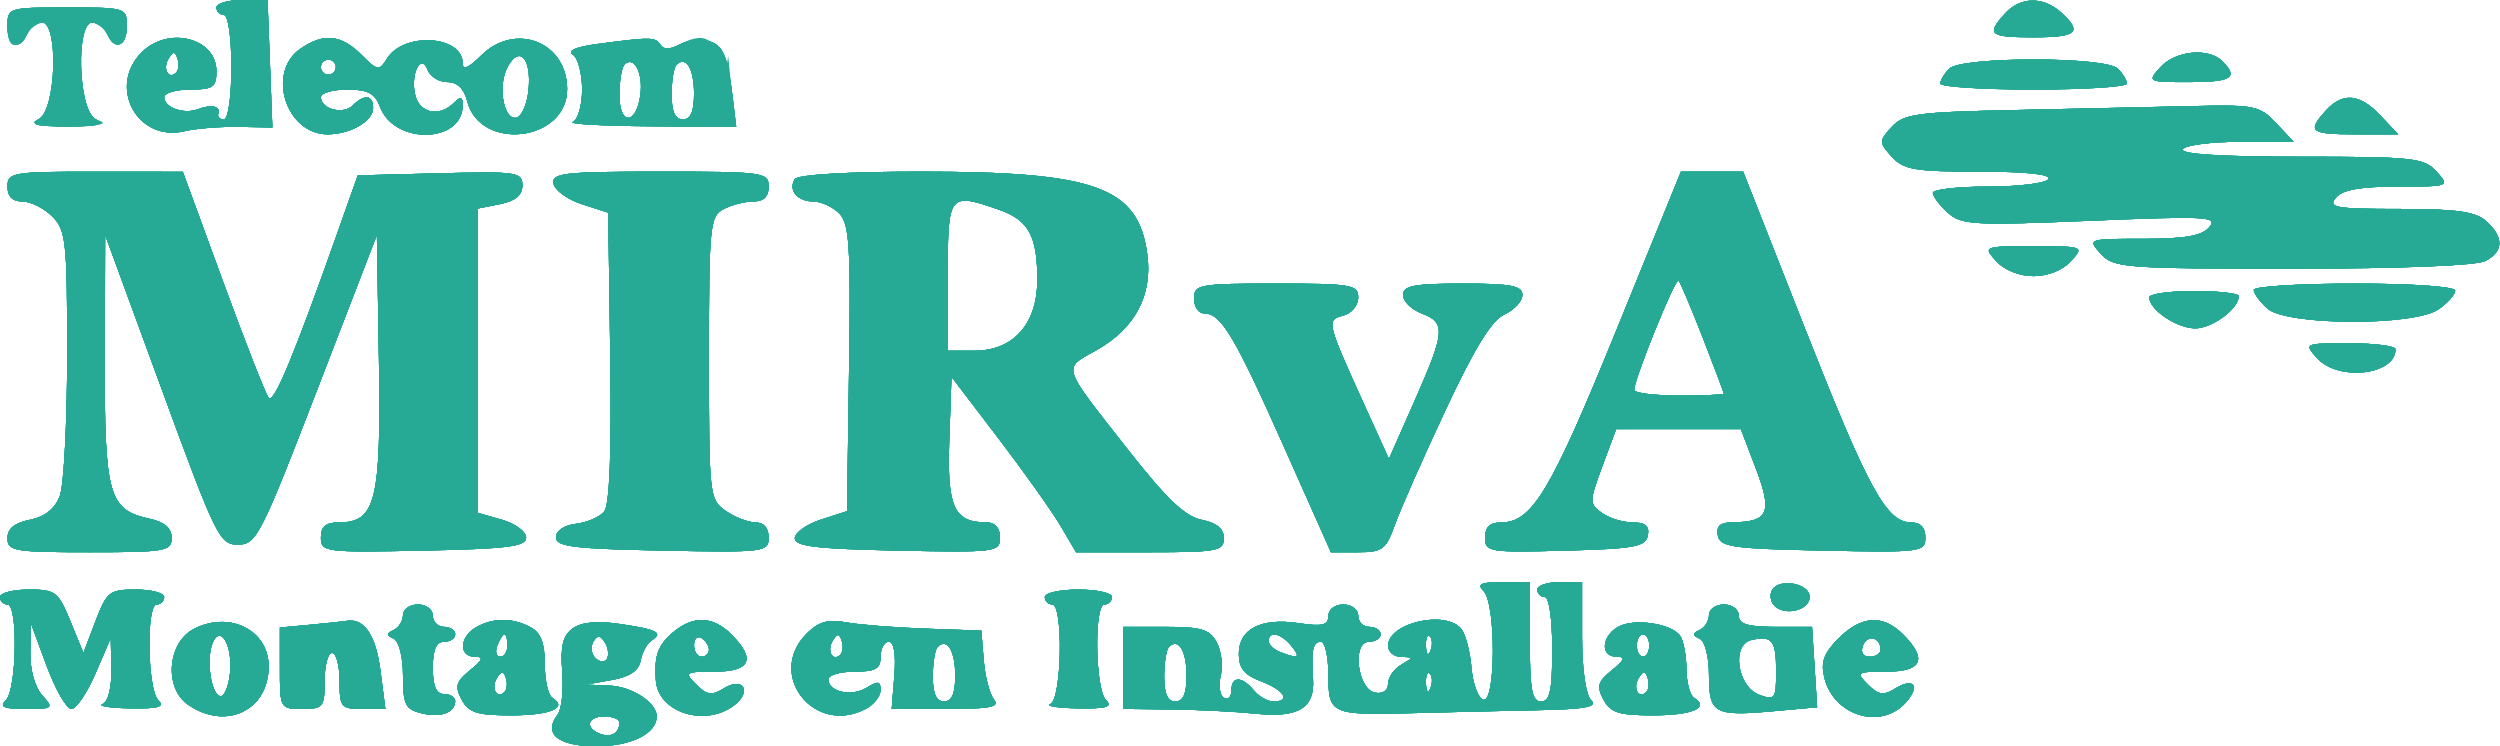 <?xml version="1.0" encoding="UTF-8"?> <svg xmlns="http://www.w3.org/2000/svg" width="335" height="100" viewBox="0 0 335 100" fill="none"><path fill-rule="evenodd" clip-rule="evenodd" d="M29 1C29 1.55 29.45 2 30 2C30.571 2 31 5 31 9C31 13 30.571 16 30 16C29.45 16 29.112 15.662 29.25 15.25C29.593 14.221 28.328 13.937 26.51 14.634C24.638 15.353 22 14.416 22 13.031C22 12.464 23.575 12 25.5 12C28.553 12 29 11.685 29 9.535C29 5.083 22.552 3.448 19 7C14.363 11.637 18.416 19.09 24.752 17.576C26.263 17.215 29.525 16.956 32 17L36.5 17.081L36.177 8.54L35.853 0H32.427C30.542 0 29 0.45 29 1ZM268.655 1.829C266.118 4.632 266.565 5 272.5 5C278.35 5 279.106 4.311 276.171 1.655C273.772 -0.516 270.713 -0.445 268.655 1.829ZM1 3.5C1 6.237 2.721 6.89 3.638 4.5C3.955 3.675 4.841 3 5.607 3C7.854 3 7.534 14.59 5.25 15.92C3.909 16.701 4.786 16.939 9 16.939C13.214 16.939 14.091 16.701 12.75 15.92C10.466 14.59 10.146 3 12.393 3C13.159 3 14.045 3.675 14.362 4.5C15.279 6.89 17 6.237 17 3.5C17 1.042 16.867 1 9 1C1.133 1 1 1.042 1 3.5ZM40.223 6.557C35.686 9.734 38.339 18 43.894 18C46.955 18 50 16.237 50 14.465C50 12.715 48.828 12.572 47.267 14.133C46 15.4 43 14.626 43 13.031C43 12.464 44.586 12 46.525 12C49.31 12 50.238 12.496 50.948 14.364C52.877 19.436 62 19.219 62 14.1C62 12.933 61.733 12.867 60.8 13.8C58.903 15.697 56.286 15.201 55.665 12.825C54.929 10.012 56.393 6.975 57.32 9.391C57.659 10.276 58.843 11 59.95 11C61.268 11 62.181 11.872 62.596 13.526C64.312 20.363 76 18.983 76 11.943C76 5.612 69.013 2.896 64.455 7.455C62.821 9.088 62 9.434 62 8.49C62 4.738 54.119 4.235 51.865 7.844C50.801 9.548 50.61 9.519 48.415 7.324C45.702 4.612 43.318 4.388 40.223 6.557ZM80 5.9C77.183 6.276 75.968 6.803 76.75 7.309C77.438 7.754 78 9.854 78 11.976C78 14.126 77.447 16.057 76.75 16.338C76.063 16.615 80.71 16.878 87.077 16.921L98.654 17L98.273 13.75C97.547 7.557 96.986 6.13 95.035 5.511C93.958 5.169 92.186 5.365 91.098 5.947C89.787 6.649 88.913 6.668 88.502 6.003C87.849 4.946 87.213 4.939 80 5.9ZM23.604 9.729C22.588 10.746 21.749 9.215 22.583 7.866C23.213 6.846 23.449 6.846 23.787 7.862C24.019 8.557 23.936 9.397 23.604 9.729ZM70.823 12.046C70.645 13.861 69.954 15.525 69.287 15.744C67.527 16.321 66.627 11.565 68.008 8.986C69.599 6.012 71.239 7.794 70.823 12.046ZM289.5 9C287.71 10.978 287.753 11 293.345 11C299.046 11 300 10.4 297.8 8.2C295.95 6.35 291.511 6.778 289.5 9ZM45 9C45 9.55 44.55 10 44 10C43.45 10 43 9.55 43 9C43 8.45 43.45 8 44 8C44.55 8 45 8.45 45 9ZM85.828 12.551C85.335 16.75 83 16.915 83 12.75C83 10.871 83.308 9.026 83.683 8.65C84.913 7.421 86.163 9.696 85.828 12.551ZM93 12.559C93 14.951 92.543 16 91.5 16C90.467 16 90 14.963 90 12.667C90 10.833 90.288 9.046 90.639 8.694C91.915 7.418 93 9.194 93 12.559ZM261.2 9.2C260.54 9.86 260 10.76 260 11.2C260 11.64 265.625 12 272.5 12C279.375 12 285 11.64 285 11.2C285 10.76 284.46 9.86 283.8 9.2C282.16 7.56 262.84 7.56 261.2 9.2ZM311.655 14.829C309.109 17.642 309.564 18 315.674 18H321.349L319 15.5C316.215 12.535 313.92 12.326 311.655 14.829ZM269.881 14.747C256.821 15.019 255.073 15.262 253.476 17.026C251.761 18.922 251.762 19.079 253.5 21C255.078 22.744 256.58 23 265.214 23C271.562 23 274.896 23.359 274.5 24C274.16 24.55 270.534 25 266.441 25C262.348 25 259 25.38 259 25.845C259 26.31 259.896 27.501 260.992 28.492C262.816 30.144 264.421 30.235 280.17 29.58C295.713 28.933 297.233 29.015 296.056 30.432C295.085 31.602 292.843 32 287.223 32C279.753 32 279.705 32.017 281.5 34C283.214 35.894 284.58 36 307.221 36C321.791 36 331.887 35.596 333.066 34.965C335.493 33.666 335.531 31.79 333.171 29.655C331.732 28.352 329.259 28 321.549 28C312.957 28 311.908 27.816 313 26.5C313.891 25.427 316.246 25 321.277 25C328.247 25 328.294 24.982 326.5 23C324.83 21.155 323.42 21 308.286 21C297.605 21 292.098 20.651 292.5 20C292.84 19.45 296.32 19 300.233 19H307.349L305 16.5C302.793 14.151 302.104 14.013 293.576 14.221C288.584 14.343 277.922 14.579 269.881 14.747ZM1 25C1 26.333 1.667 27 3 27C4.1 27 5.9 27.9 7 29C8.838 30.838 9 32.333 9 47.435C9 56.474 8.557 65.034 8.017 66.457C7.359 68.186 6.033 69.243 4.017 69.647C1.948 70.06 1 70.839 1 72.125C1 73.845 1.911 74 12 74C22.182 74 23 73.857 23 72.079C23 70.759 22.063 69.953 20.001 69.5C14.545 68.302 13.995 66.32 14.046 48.027L14.093 31.5L21.704 52.25C28.942 71.984 29.442 72.999 31.907 72.981C34.353 72.963 34.952 71.79 42.5 52.231L50.5 31.5L50.775 48.388C51.078 67.018 50.347 70 45.477 70C43.655 70 43 70.536 43 72.028C43 73.981 43.511 74.046 56.75 73.778C68.022 73.55 70.5 73.236 70.5 72.037C70.5 71.233 69.037 70.155 67.25 69.643L64 68.711V48.33V27.95L67 27.35C69.075 26.935 70 26.162 70 24.842C70 23.063 69.254 22.954 58.97 23.217L47.94 23.5L45.107 31.5C39.345 47.771 36.705 54.102 36.009 53.311C35.617 52.865 32.867 45.867 29.898 37.759L24.5 23.019L12.75 23.009C1.664 23.001 1 23.113 1 25ZM74.177 24.621C74.355 25.513 76.075 26.75 78 27.371L81.5 28.5L81.772 47.871C81.954 60.821 81.681 67.679 80.949 68.562C80.346 69.287 78.649 70.02 77.177 70.191C75.602 70.373 74.5 71.117 74.5 72C74.5 73.25 76.873 73.546 88.75 73.777C102.489 74.045 103 73.982 103 72.027C103 70.751 102.341 70 101.223 70C100.245 70 98.445 69.299 97.223 68.443C95.059 66.928 95 66.384 95 47.978C95 30.308 95.127 29.003 96.934 28.035C97.998 27.466 99.798 27 100.934 27C102.333 27 103 26.355 103 25C103 23.091 102.333 23 88.427 23C75.523 23 73.89 23.186 74.177 24.621ZM106.5 24C105.588 25.476 106.852 27 108.988 27C110.016 27 111.574 27.717 112.45 28.593C113.816 29.959 114.004 32.909 113.771 49.343L113.5 68.5L110 69.631C108.075 70.253 106.5 71.378 106.5 72.131C106.5 73.21 109.416 73.559 120.25 73.778C133.489 74.046 134 73.981 134 72.028C134 70.738 133.342 70 132.191 70C127.819 70 126.894 67.957 127.206 58.981L127.5 50.5L133.745 58.684C137.18 63.186 140.937 68.473 142.094 70.434L144.198 74H154.099C163.113 74 164 73.832 164 72.125C164 70.846 163.056 70.061 161.032 69.656C158.813 69.213 156.353 66.884 151.282 60.427C142.096 48.729 142.345 49.496 146.906 46.933C152.111 44.007 154.472 39.558 153.736 34.065C152.528 25.065 146.864 23 123.378 23C113.617 23 106.871 23.4 106.5 24ZM216.52 44.423C207.802 65.825 205.298 70 201.186 70C199.655 70 199 70.609 199 72.034C199 73.97 199.514 74.054 209.738 73.784C219.037 73.538 220.521 73.265 220.811 71.75C221.055 70.479 220.494 70 218.764 70C217.454 70 215.593 69.423 214.628 68.717C212.958 67.496 212.963 67.195 214.718 62.467L216.563 57.5H224.92H233.278L235.306 62.838C237.527 68.683 236.971 69.953 232.177 69.985C230.507 69.996 229.948 70.492 230.189 71.75C230.486 73.299 232.103 73.532 244.262 73.778C257.488 74.046 258 73.981 258 72.028C258 70.692 257.342 70 256.073 70C252.785 70 250.329 65.503 241.818 43.897L233.585 23H229.416H225.247L216.52 44.423ZM133.872 28.105C137.834 29.486 139 31.618 139 37.48C139 43.406 135.808 47 130.545 47H127V37C127 25.911 127.122 25.752 133.872 28.105ZM267.5 35C268.589 36.204 270.58 37 272.5 37C274.42 37 276.411 36.204 277.5 35C279.293 33.019 279.247 33 272.5 33C265.753 33 265.707 33.019 267.5 35ZM228.171 45.258C229.723 49.241 230.994 52.612 230.996 52.75C230.998 52.888 228.3 53 225 53C221.7 53 218.994 52.663 218.986 52.25C218.961 50.842 224.499 37.175 224.924 37.596C225.158 37.827 226.618 41.274 228.171 45.258ZM160 40C160 41.1 160.605 42 161.345 42C163.622 42 165.407 44.975 171.994 59.75L178.348 74H181.973C185.256 74 185.725 73.646 186.943 70.25C187.683 68.188 190.74 61.266 193.737 54.868C197.607 46.607 199.883 42.919 201.593 42.14C202.917 41.536 204 40.358 204 39.521C204 38.286 202.495 38 196 38C189.498 38 188 38.285 188 39.525C188 40.363 189.125 41.477 190.5 42C193.76 43.239 193.666 44.413 189.557 53.709L186.115 61.5L182.956 54.548C177.747 43.085 177.7 42.891 179.99 42.292C181.106 42.001 182 40.929 182 39.883C182 38.153 181.106 38 171 38C160.667 38 160 38.121 160 40ZM302 38.845C302 39.31 302.823 40.435 303.829 41.345C306.379 43.653 323.518 43.726 326.777 41.443C328 40.587 329 39.462 329 38.943C329 38.399 323.292 38 315.5 38C308.075 38 302 38.38 302 38.845ZM288 39.845C288 41.508 291.703 44 294.174 44C296.446 44 300 41.36 300 39.671C300 39.302 297.3 39 294 39C290.7 39 288 39.38 288 39.845ZM310.5 48C313.343 51.141 321 50.266 321 46.8C321 46.36 318.23 46 314.845 46C308.753 46 308.709 46.021 310.5 48ZM198.8 79.2C200.488 80.888 200.442 94.312 198.75 93.756C198.063 93.53 197.354 91.586 197.175 89.435C196.997 87.285 196.379 84.957 195.803 84.263C193.672 81.695 186 83.473 186 86.535C186 87.341 186.787 88.014 187.75 88.03C189.417 88.059 189.417 88.109 187.75 89.08C186.787 89.641 186 90.785 186 91.623C186 92.534 185.296 93.013 184.25 92.815C181.896 92.369 181.136 86 183.437 86C184.296 86 185 85.55 185 85C185 84.45 184.325 84 183.5 84C182.675 84 182 83.325 182 82.5C182 81.667 181.111 81 180 81C178.861 81 178 81.667 178 82.548C178 83.786 177.202 83.978 174.019 83.503C168.977 82.751 166 84.28 166 87.622C166 89.539 166.746 90.455 169 91.306C172.111 92.48 173.026 94 170.622 94C169.865 94 168.685 93.325 168 92.5C166.388 90.557 165 90.584 165 92.559C165 93.416 164.548 93.839 163.996 93.498C163.444 93.157 163.258 91.822 163.581 90.532C163.905 89.242 163.666 87.244 163.05 86.093C162.114 84.344 160.991 84 156.215 84H150.5V89.497V94.994L157 95.068C160.575 95.108 165.665 95.367 168.311 95.642C173.922 96.227 176.192 94.872 175.952 91.08C175.698 87.072 175.919 86 177 86C177.55 86 178 87.995 178 90.433C178 95.726 178.303 95.861 189.5 95.556C193.9 95.436 201.303 95.262 205.95 95.169C212.522 95.037 214.133 94.733 213.2 93.8C212.486 93.086 212 89.644 212 85.3V78H209C207.35 78 206 78.45 206 79C206 79.55 206.45 80 207 80C207.571 80 208 83 208 87C208 92.556 207.69 94 206.5 94C205.292 94 205 92.444 205 86V78H201.3C198.422 78 197.867 78.267 198.8 79.2ZM237.481 79.03C237.093 79.659 237.227 80.627 237.781 81.181C239.202 82.602 242.5 81.767 242.5 79.986C242.5 78.188 238.476 77.422 237.481 79.03ZM0 80C0 80.55 0.45 81 1 81C2.422 81 2.245 92.355 0.8 93.8C-0.133 94.733 0.457 95 3.455 95C7.126 95 7.231 94.913 5.655 93.171C4.673 92.086 4.027 89.748 4.066 87.421L4.132 83.5L6.26 89.25C7.43 92.412 8.919 95 9.569 95C10.219 95 11.67 92.862 12.794 90.25L14.838 85.5L14.919 89.667C14.967 92.132 14.49 94.039 13.75 94.338C13.063 94.615 14.728 94.878 17.45 94.921C21.3 94.982 22.133 94.733 21.2 93.8C19.755 92.355 19.578 81 21 81C21.55 81 22 80.55 22 80C22 79.45 20.293 79 18.207 79C14.664 79 14.306 79.281 12.795 83.25L11.176 87.5L9.436 83.25C7.814 79.288 7.436 79 3.848 79C1.732 79 0 79.45 0 80ZM140 80C140 80.55 140.45 81 141 81C142.513 81 142.274 93.723 140.75 94.338C140.063 94.615 141.727 94.878 144.45 94.921C148.3 94.982 149.133 94.733 148.2 93.8C146.755 92.355 146.578 81 148 81C148.55 81 149 80.55 149 80C149 79.45 146.975 79 144.5 79C142.025 79 140 79.45 140 80ZM54 82.417C54 83.196 53.438 84.096 52.75 84.417C51.75 84.883 51.75 85.117 52.75 85.583C53.472 85.92 54 88.024 54 90.564C54 94.394 54.316 95.041 56.443 95.575C59.022 96.222 61 95.513 61 93.941C61 93.423 60.325 93 59.5 93C58.452 93 58 91.944 58 89.5C58 87.056 58.452 86 59.5 86C60.325 86 61 85.55 61 85C61 84.45 60.325 84 59.5 84C58.675 84 58 83.325 58 82.5C58 81.667 57.111 81 56 81C54.9 81 54 81.638 54 82.417ZM229 82.417C229 83.196 228.438 84.096 227.75 84.417C226.75 84.883 226.75 85.117 227.75 85.583C228.466 85.918 229 88.006 229 90.476C229 95.62 229.709 96.017 237.616 95.303L243.5 94.771L243.157 89.386L242.815 84H237.907C234.212 84 233 83.63 233 82.5C233 81.667 232.111 81 231 81C229.9 81 229 81.638 229 82.417ZM26 84.264C22.444 86.088 21.947 92.149 25.168 94.405C30.231 97.952 36 95.23 36 89.294C36 84.445 30.772 81.816 26 84.264ZM41.5 83.72L37.5 84.09V89.542C37.5 94.932 37.534 94.994 40.5 94.998C43.301 95.002 43.5 94.754 43.5 91.251C43.5 89.188 43.95 87.5 44.5 87.5C45.05 87.5 45.5 89.188 45.5 91.251C45.5 94.772 45.689 95.003 48.571 95.001L51.641 95L50.989 89.913C50.377 85.145 48.825 82.82 46.5 83.19C45.95 83.278 43.7 83.516 41.5 83.72ZM63.75 84.08C61.554 85.359 61.46 88 63.611 88C64.86 88 64.717 88.408 62.978 89.817C61.096 91.34 60.916 91.975 61.864 93.746C62.803 95.501 63.921 95.857 68.482 95.857C73.75 95.857 76.16 94.835 74.016 93.51C73.457 93.165 73 91.124 73 88.976C73 86.138 72.471 84.787 71.066 84.035C68.649 82.742 66.02 82.758 63.75 84.08ZM76.723 84.223C75.415 85.186 75.075 86.606 75.338 90C75.53 92.475 75.257 95.057 74.731 95.737C72.734 98.325 74.764 100 79.897 100C84.568 100 88 98.306 88 96C88 94.151 84.699 91.993 81.679 91.868L78.5 91.737L81.989 91.118C84.404 90.69 85.593 89.885 85.854 88.5C86.062 87.4 86.729 86.187 87.337 85.804C88.947 84.791 88.046 84.335 82.978 83.601C79.949 83.162 77.884 83.367 76.723 84.223ZM90.167 84.75C88.144 86.474 87.648 87.869 87.882 91.179C88.184 95.462 94.467 97.477 98.35 94.535C100.83 92.656 99.595 90.611 96.97 92.251C95.38 93.244 94.722 93.151 93.302 91.73C91.661 90.09 91.79 90 95.786 90C100.58 90 101.323 88.323 98 85C95.536 82.536 92.866 82.451 90.167 84.75ZM108.099 84.901C102.597 90.403 109.141 98.671 116.066 94.965C117.13 94.395 118 93.267 118 92.456C118 91.268 117.639 91.209 116.132 92.149C114.126 93.402 111 92.721 111 91.031C111 90.464 112.575 90 114.5 90C117.333 90 118 89.619 118 88C118 86.9 118.495 86 119.101 86C119.792 86 120.068 87.675 119.843 90.5L119.486 95H126.865C132.695 95 134.025 94.735 133.197 93.737C132.621 93.043 132.003 90.68 131.825 88.487L131.5 84.5L124 84.236C119.875 84.091 115.082 83.709 113.349 83.387C110.959 82.943 109.691 83.309 108.099 84.901ZM216.75 84.039C214.554 85.369 214.462 88 216.611 88C217.86 88 217.717 88.408 215.978 89.817C214.096 91.34 213.916 91.975 214.864 93.746C215.803 95.501 216.921 95.857 221.482 95.857C226.75 95.857 229.16 94.835 227.016 93.51C226.457 93.165 225.993 91.446 225.985 89.691C225.976 87.936 225.616 85.944 225.185 85.265C224.084 83.532 218.844 82.77 216.75 84.039ZM246.359 85.55C244.381 87.528 243.955 88.707 244.459 90.8C245.689 95.906 252.007 97.86 255.347 94.169C257.389 91.913 256.458 90.697 253.908 92.289C252.395 93.235 251.698 93.127 250.302 91.73C248.661 90.09 248.79 90 252.786 90C257.58 90 258.323 88.323 255 85C252.301 82.301 249.425 82.484 246.359 85.55ZM30.823 90.123C30.645 91.98 30.05 93.401 29.5 93.281C28.291 93.016 27.614 88.448 28.458 86.248C29.478 83.591 31.181 86.381 30.823 90.123ZM68 86.5C68 87.325 67.564 88 67.031 88C66.499 88 66.322 87.325 66.638 86.5C66.955 85.675 67.391 85 67.607 85C67.823 85 68 85.675 68 86.5ZM81.321 88.289C81.015 88.784 80.334 88.734 79.774 88.174C79.224 87.624 79.106 86.637 79.512 85.98C80.073 85.073 80.444 85.101 81.059 86.095C81.504 86.815 81.622 87.803 81.321 88.289ZM95 87.059C95 87.577 94.55 88 94 88C93.45 88 93 87.298 93 86.441C93 85.584 93.45 85.16 94 85.5C94.55 85.84 95 86.541 95 87.059ZM112.604 87.729C111.588 88.746 110.749 87.215 111.583 85.866C112.213 84.846 112.449 84.846 112.787 85.862C113.019 86.557 112.936 87.397 112.604 87.729ZM173 86.5C174.351 88.128 174.028 88.332 171.582 87.393C170.712 87.059 170 86.384 170 85.893C170 84.51 171.62 84.838 173 86.5ZM191.683 87.188C191.364 87.985 191.127 87.748 191.079 86.583C191.036 85.529 191.272 84.939 191.604 85.271C191.936 85.603 191.972 86.466 191.683 87.188ZM221 86.5C221 87.325 220.625 88 220.167 88C219.708 88 219.333 87.325 219.333 86.5C219.333 85.675 219.708 85 220.167 85C220.625 85 221 85.675 221 86.5ZM238 90.027C238 93.658 237.84 93.877 235.75 93.11C232.786 92.022 231.974 86.375 234.693 85.76C237.479 85.131 238 85.804 238 90.027ZM252 87.059C252 87.577 251.339 88 250.531 88C249.639 88 249.288 87.413 249.636 86.506C250.226 84.967 252 85.383 252 87.059ZM128 90.559C128 92.951 127.543 94 126.5 94C125.467 94 125 92.963 125 90.667C125 88.833 125.288 87.046 125.639 86.694C126.915 85.418 128 87.194 128 90.559ZM159 90.559C159 92.951 158.543 94 157.5 94C156.467 94 156 92.963 156 90.667C156 88.833 156.288 87.046 156.639 86.694C157.915 85.418 159 87.194 159 90.559ZM67.604 92.729C66.588 93.746 65.749 92.215 66.583 90.866C67.213 89.846 67.449 89.846 67.787 90.862C68.019 91.557 67.936 92.397 67.604 92.729ZM191.683 92.188C191.364 92.985 191.127 92.748 191.079 91.583C191.036 90.529 191.272 89.939 191.604 90.271C191.936 90.603 191.972 91.466 191.683 92.188ZM220.604 92.729C219.588 93.746 218.749 92.215 219.583 90.866C220.213 89.846 220.449 89.846 220.787 90.862C221.019 91.557 220.936 92.397 220.604 92.729ZM83 96.833C83 98.242 81.874 98.889 80.402 98.324C78.315 97.523 78.707 96 81 96C82.1 96 83 96.375 83 96.833Z" fill="#26A995"></path><path fill-rule="evenodd" clip-rule="evenodd" d="M29 1C29 1.55 29.45 2 30 2C30.571 2 31 5 31 9C31 13 30.571 16 30 16C29.45 16 29.112 15.662 29.25 15.25C29.593 14.221 28.328 13.937 26.51 14.634C24.638 15.353 22 14.416 22 13.031C22 12.464 23.575 12 25.5 12C28.553 12 29 11.685 29 9.535C29 5.083 22.552 3.448 19 7C14.363 11.637 18.416 19.09 24.752 17.576C26.263 17.215 29.525 16.956 32 17L36.5 17.081L36.177 8.54L35.853 0H32.427C30.542 0 29 0.45 29 1ZM268.655 1.829C266.118 4.632 266.565 5 272.5 5C278.35 5 279.106 4.311 276.171 1.655C273.772 -0.516 270.713 -0.445 268.655 1.829ZM1 3.5C1 6.237 2.721 6.89 3.638 4.5C3.955 3.675 4.841 3 5.607 3C7.854 3 7.534 14.59 5.25 15.92C3.909 16.701 4.786 16.939 9 16.939C13.214 16.939 14.091 16.701 12.75 15.92C10.466 14.59 10.146 3 12.393 3C13.159 3 14.045 3.675 14.362 4.5C15.279 6.89 17 6.237 17 3.5C17 1.042 16.867 1 9 1C1.133 1 1 1.042 1 3.5ZM40.223 6.557C35.686 9.734 38.339 18 43.894 18C46.955 18 50 16.237 50 14.465C50 12.715 48.828 12.572 47.267 14.133C46 15.4 43 14.626 43 13.031C43 12.464 44.586 12 46.525 12C49.31 12 50.238 12.496 50.948 14.364C52.877 19.436 62 19.219 62 14.1C62 12.933 61.733 12.867 60.8 13.8C58.903 15.697 56.286 15.201 55.665 12.825C54.929 10.012 56.393 6.975 57.32 9.391C57.659 10.276 58.843 11 59.95 11C61.268 11 62.181 11.872 62.596 13.526C64.312 20.363 76 18.983 76 11.943C76 5.612 69.013 2.896 64.455 7.455C62.821 9.088 62 9.434 62 8.49C62 4.738 54.119 4.235 51.865 7.844C50.801 9.548 50.61 9.519 48.415 7.324C45.702 4.612 43.318 4.388 40.223 6.557ZM80 5.9C77.183 6.276 75.968 6.803 76.75 7.309C77.438 7.754 78 9.854 78 11.976C78 14.126 77.447 16.057 76.75 16.338C76.063 16.615 80.71 16.878 87.077 16.921L98.654 17L98.273 13.75C97.547 7.557 96.986 6.13 95.035 5.511C93.958 5.169 92.186 5.365 91.098 5.947C89.787 6.649 88.913 6.668 88.502 6.003C87.849 4.946 87.213 4.939 80 5.9ZM23.604 9.729C22.588 10.746 21.749 9.215 22.583 7.866C23.213 6.846 23.449 6.846 23.787 7.862C24.019 8.557 23.936 9.397 23.604 9.729ZM70.823 12.046C70.645 13.861 69.954 15.525 69.287 15.744C67.527 16.321 66.627 11.565 68.008 8.986C69.599 6.012 71.239 7.794 70.823 12.046ZM289.5 9C287.71 10.978 287.753 11 293.345 11C299.046 11 300 10.4 297.8 8.2C295.95 6.35 291.511 6.778 289.5 9ZM45 9C45 9.55 44.55 10 44 10C43.45 10 43 9.55 43 9C43 8.45 43.45 8 44 8C44.55 8 45 8.45 45 9ZM85.828 12.551C85.335 16.75 83 16.915 83 12.75C83 10.871 83.308 9.026 83.683 8.65C84.913 7.421 86.163 9.696 85.828 12.551ZM93 12.559C93 14.951 92.543 16 91.5 16C90.467 16 90 14.963 90 12.667C90 10.833 90.288 9.046 90.639 8.694C91.915 7.418 93 9.194 93 12.559ZM261.2 9.2C260.54 9.86 260 10.76 260 11.2C260 11.64 265.625 12 272.5 12C279.375 12 285 11.64 285 11.2C285 10.76 284.46 9.86 283.8 9.2C282.16 7.56 262.84 7.56 261.2 9.2ZM311.655 14.829C309.109 17.642 309.564 18 315.674 18H321.349L319 15.5C316.215 12.535 313.92 12.326 311.655 14.829ZM269.881 14.747C256.821 15.019 255.073 15.262 253.476 17.026C251.761 18.922 251.762 19.079 253.5 21C255.078 22.744 256.58 23 265.214 23C271.562 23 274.896 23.359 274.5 24C274.16 24.55 270.534 25 266.441 25C262.348 25 259 25.38 259 25.845C259 26.31 259.896 27.501 260.992 28.492C262.816 30.144 264.421 30.235 280.17 29.58C295.713 28.933 297.233 29.015 296.056 30.432C295.085 31.602 292.843 32 287.223 32C279.753 32 279.705 32.017 281.5 34C283.214 35.894 284.58 36 307.221 36C321.791 36 331.887 35.596 333.066 34.965C335.493 33.666 335.531 31.79 333.171 29.655C331.732 28.352 329.259 28 321.549 28C312.957 28 311.908 27.816 313 26.5C313.891 25.427 316.246 25 321.277 25C328.247 25 328.294 24.982 326.5 23C324.83 21.155 323.42 21 308.286 21C297.605 21 292.098 20.651 292.5 20C292.84 19.45 296.32 19 300.233 19H307.349L305 16.5C302.793 14.151 302.104 14.013 293.576 14.221C288.584 14.343 277.922 14.579 269.881 14.747ZM1 25C1 26.333 1.667 27 3 27C4.1 27 5.9 27.9 7 29C8.838 30.838 9 32.333 9 47.435C9 56.474 8.557 65.034 8.017 66.457C7.359 68.186 6.033 69.243 4.017 69.647C1.948 70.06 1 70.839 1 72.125C1 73.845 1.911 74 12 74C22.182 74 23 73.857 23 72.079C23 70.759 22.063 69.953 20.001 69.5C14.545 68.302 13.995 66.32 14.046 48.027L14.093 31.5L21.704 52.25C28.942 71.984 29.442 72.999 31.907 72.981C34.353 72.963 34.952 71.79 42.5 52.231L50.5 31.5L50.775 48.388C51.078 67.018 50.347 70 45.477 70C43.655 70 43 70.536 43 72.028C43 73.981 43.511 74.046 56.75 73.778C68.022 73.55 70.5 73.236 70.5 72.037C70.5 71.233 69.037 70.155 67.25 69.643L64 68.711V48.33V27.95L67 27.35C69.075 26.935 70 26.162 70 24.842C70 23.063 69.254 22.954 58.97 23.217L47.94 23.5L45.107 31.5C39.345 47.771 36.705 54.102 36.009 53.311C35.617 52.865 32.867 45.867 29.898 37.759L24.5 23.019L12.75 23.009C1.664 23.001 1 23.113 1 25ZM74.177 24.621C74.355 25.513 76.075 26.75 78 27.371L81.5 28.5L81.772 47.871C81.954 60.821 81.681 67.679 80.949 68.562C80.346 69.287 78.649 70.02 77.177 70.191C75.602 70.373 74.5 71.117 74.5 72C74.5 73.25 76.873 73.546 88.75 73.777C102.489 74.045 103 73.982 103 72.027C103 70.751 102.341 70 101.223 70C100.245 70 98.445 69.299 97.223 68.443C95.059 66.928 95 66.384 95 47.978C95 30.308 95.127 29.003 96.934 28.035C97.998 27.466 99.798 27 100.934 27C102.333 27 103 26.355 103 25C103 23.091 102.333 23 88.427 23C75.523 23 73.89 23.186 74.177 24.621ZM106.5 24C105.588 25.476 106.852 27 108.988 27C110.016 27 111.574 27.717 112.45 28.593C113.816 29.959 114.004 32.909 113.771 49.343L113.5 68.5L110 69.631C108.075 70.253 106.5 71.378 106.5 72.131C106.5 73.21 109.416 73.559 120.25 73.778C133.489 74.046 134 73.981 134 72.028C134 70.738 133.342 70 132.191 70C127.819 70 126.894 67.957 127.206 58.981L127.5 50.5L133.745 58.684C137.18 63.186 140.937 68.473 142.094 70.434L144.198 74H154.099C163.113 74 164 73.832 164 72.125C164 70.846 163.056 70.061 161.032 69.656C158.813 69.213 156.353 66.884 151.282 60.427C142.096 48.729 142.345 49.496 146.906 46.933C152.111 44.007 154.472 39.558 153.736 34.065C152.528 25.065 146.864 23 123.378 23C113.617 23 106.871 23.4 106.5 24ZM216.52 44.423C207.802 65.825 205.298 70 201.186 70C199.655 70 199 70.609 199 72.034C199 73.97 199.514 74.054 209.738 73.784C219.037 73.538 220.521 73.265 220.811 71.75C221.055 70.479 220.494 70 218.764 70C217.454 70 215.593 69.423 214.628 68.717C212.958 67.496 212.963 67.195 214.718 62.467L216.563 57.5H224.92H233.278L235.306 62.838C237.527 68.683 236.971 69.953 232.177 69.985C230.507 69.996 229.948 70.492 230.189 71.75C230.486 73.299 232.103 73.532 244.262 73.778C257.488 74.046 258 73.981 258 72.028C258 70.692 257.342 70 256.073 70C252.785 70 250.329 65.503 241.818 43.897L233.585 23H229.416H225.247L216.52 44.423ZM133.872 28.105C137.834 29.486 139 31.618 139 37.48C139 43.406 135.808 47 130.545 47H127V37C127 25.911 127.122 25.752 133.872 28.105ZM267.5 35C268.589 36.204 270.58 37 272.5 37C274.42 37 276.411 36.204 277.5 35C279.293 33.019 279.247 33 272.5 33C265.753 33 265.707 33.019 267.5 35ZM228.171 45.258C229.723 49.241 230.994 52.612 230.996 52.75C230.998 52.888 228.3 53 225 53C221.7 53 218.994 52.663 218.986 52.25C218.961 50.842 224.499 37.175 224.924 37.596C225.158 37.827 226.618 41.274 228.171 45.258ZM160 40C160 41.1 160.605 42 161.345 42C163.622 42 165.407 44.975 171.994 59.75L178.348 74H181.973C185.256 74 185.725 73.646 186.943 70.25C187.683 68.188 190.74 61.266 193.737 54.868C197.607 46.607 199.883 42.919 201.593 42.14C202.917 41.536 204 40.358 204 39.521C204 38.286 202.495 38 196 38C189.498 38 188 38.285 188 39.525C188 40.363 189.125 41.477 190.5 42C193.76 43.239 193.666 44.413 189.557 53.709L186.115 61.5L182.956 54.548C177.747 43.085 177.7 42.891 179.99 42.292C181.106 42.001 182 40.929 182 39.883C182 38.153 181.106 38 171 38C160.667 38 160 38.121 160 40ZM302 38.845C302 39.31 302.823 40.435 303.829 41.345C306.379 43.653 323.518 43.726 326.777 41.443C328 40.587 329 39.462 329 38.943C329 38.399 323.292 38 315.5 38C308.075 38 302 38.38 302 38.845ZM288 39.845C288 41.508 291.703 44 294.174 44C296.446 44 300 41.36 300 39.671C300 39.302 297.3 39 294 39C290.7 39 288 39.38 288 39.845ZM310.5 48C313.343 51.141 321 50.266 321 46.8C321 46.36 318.23 46 314.845 46C308.753 46 308.709 46.021 310.5 48ZM198.8 79.2C200.488 80.888 200.442 94.312 198.75 93.756C198.063 93.53 197.354 91.586 197.175 89.435C196.997 87.285 196.379 84.957 195.803 84.263C193.672 81.695 186 83.473 186 86.535C186 87.341 186.787 88.014 187.75 88.03C189.417 88.059 189.417 88.109 187.75 89.08C186.787 89.641 186 90.785 186 91.623C186 92.534 185.296 93.013 184.25 92.815C181.896 92.369 181.136 86 183.437 86C184.296 86 185 85.55 185 85C185 84.45 184.325 84 183.5 84C182.675 84 182 83.325 182 82.5C182 81.667 181.111 81 180 81C178.861 81 178 81.667 178 82.548C178 83.786 177.202 83.978 174.019 83.503C168.977 82.751 166 84.28 166 87.622C166 89.539 166.746 90.455 169 91.306C172.111 92.48 173.026 94 170.622 94C169.865 94 168.685 93.325 168 92.5C166.388 90.557 165 90.584 165 92.559C165 93.416 164.548 93.839 163.996 93.498C163.444 93.157 163.258 91.822 163.581 90.532C163.905 89.242 163.666 87.244 163.05 86.093C162.114 84.344 160.991 84 156.215 84H150.5V89.497V94.994L157 95.068C160.575 95.108 165.665 95.367 168.311 95.642C173.922 96.227 176.192 94.872 175.952 91.08C175.698 87.072 175.919 86 177 86C177.55 86 178 87.995 178 90.433C178 95.726 178.303 95.861 189.5 95.556C193.9 95.436 201.303 95.262 205.95 95.169C212.522 95.037 214.133 94.733 213.2 93.8C212.486 93.086 212 89.644 212 85.3V78H209C207.35 78 206 78.45 206 79C206 79.55 206.45 80 207 80C207.571 80 208 83 208 87C208 92.556 207.69 94 206.5 94C205.292 94 205 92.444 205 86V78H201.3C198.422 78 197.867 78.267 198.8 79.2ZM237.481 79.03C237.093 79.659 237.227 80.627 237.781 81.181C239.202 82.602 242.5 81.767 242.5 79.986C242.5 78.188 238.476 77.422 237.481 79.03ZM0 80C0 80.55 0.45 81 1 81C2.422 81 2.245 92.355 0.8 93.8C-0.133 94.733 0.457 95 3.455 95C7.126 95 7.231 94.913 5.655 93.171C4.673 92.086 4.027 89.748 4.066 87.421L4.132 83.5L6.26 89.25C7.43 92.412 8.919 95 9.569 95C10.219 95 11.67 92.862 12.794 90.25L14.838 85.5L14.919 89.667C14.967 92.132 14.49 94.039 13.75 94.338C13.063 94.615 14.728 94.878 17.45 94.921C21.3 94.982 22.133 94.733 21.2 93.8C19.755 92.355 19.578 81 21 81C21.55 81 22 80.55 22 80C22 79.45 20.293 79 18.207 79C14.664 79 14.306 79.281 12.795 83.25L11.176 87.5L9.436 83.25C7.814 79.288 7.436 79 3.848 79C1.732 79 0 79.45 0 80ZM140 80C140 80.55 140.45 81 141 81C142.513 81 142.274 93.723 140.75 94.338C140.063 94.615 141.727 94.878 144.45 94.921C148.3 94.982 149.133 94.733 148.2 93.8C146.755 92.355 146.578 81 148 81C148.55 81 149 80.55 149 80C149 79.45 146.975 79 144.5 79C142.025 79 140 79.45 140 80ZM54 82.417C54 83.196 53.438 84.096 52.75 84.417C51.75 84.883 51.75 85.117 52.75 85.583C53.472 85.92 54 88.024 54 90.564C54 94.394 54.316 95.041 56.443 95.575C59.022 96.222 61 95.513 61 93.941C61 93.423 60.325 93 59.5 93C58.452 93 58 91.944 58 89.5C58 87.056 58.452 86 59.5 86C60.325 86 61 85.55 61 85C61 84.45 60.325 84 59.5 84C58.675 84 58 83.325 58 82.5C58 81.667 57.111 81 56 81C54.9 81 54 81.638 54 82.417ZM229 82.417C229 83.196 228.438 84.096 227.75 84.417C226.75 84.883 226.75 85.117 227.75 85.583C228.466 85.918 229 88.006 229 90.476C229 95.62 229.709 96.017 237.616 95.303L243.5 94.771L243.157 89.386L242.815 84H237.907C234.212 84 233 83.63 233 82.5C233 81.667 232.111 81 231 81C229.9 81 229 81.638 229 82.417ZM26 84.264C22.444 86.088 21.947 92.149 25.168 94.405C30.231 97.952 36 95.23 36 89.294C36 84.445 30.772 81.816 26 84.264ZM41.5 83.72L37.5 84.09V89.542C37.5 94.932 37.534 94.994 40.5 94.998C43.301 95.002 43.5 94.754 43.5 91.251C43.5 89.188 43.95 87.5 44.5 87.5C45.05 87.5 45.5 89.188 45.5 91.251C45.5 94.772 45.689 95.003 48.571 95.001L51.641 95L50.989 89.913C50.377 85.145 48.825 82.82 46.5 83.19C45.95 83.278 43.7 83.516 41.5 83.72ZM63.75 84.08C61.554 85.359 61.46 88 63.611 88C64.86 88 64.717 88.408 62.978 89.817C61.096 91.34 60.916 91.975 61.864 93.746C62.803 95.501 63.921 95.857 68.482 95.857C73.75 95.857 76.16 94.835 74.016 93.51C73.457 93.165 73 91.124 73 88.976C73 86.138 72.471 84.787 71.066 84.035C68.649 82.742 66.02 82.758 63.75 84.08ZM76.723 84.223C75.415 85.186 75.075 86.606 75.338 90C75.53 92.475 75.257 95.057 74.731 95.737C72.734 98.325 74.764 100 79.897 100C84.568 100 88 98.306 88 96C88 94.151 84.699 91.993 81.679 91.868L78.5 91.737L81.989 91.118C84.404 90.69 85.593 89.885 85.854 88.5C86.062 87.4 86.729 86.187 87.337 85.804C88.947 84.791 88.046 84.335 82.978 83.601C79.949 83.162 77.884 83.367 76.723 84.223ZM90.167 84.75C88.144 86.474 87.648 87.869 87.882 91.179C88.184 95.462 94.467 97.477 98.35 94.535C100.83 92.656 99.595 90.611 96.97 92.251C95.38 93.244 94.722 93.151 93.302 91.73C91.661 90.09 91.79 90 95.786 90C100.58 90 101.323 88.323 98 85C95.536 82.536 92.866 82.451 90.167 84.75ZM108.099 84.901C102.597 90.403 109.141 98.671 116.066 94.965C117.13 94.395 118 93.267 118 92.456C118 91.268 117.639 91.209 116.132 92.149C114.126 93.402 111 92.721 111 91.031C111 90.464 112.575 90 114.5 90C117.333 90 118 89.619 118 88C118 86.9 118.495 86 119.101 86C119.792 86 120.068 87.675 119.843 90.5L119.486 95H126.865C132.695 95 134.025 94.735 133.197 93.737C132.621 93.043 132.003 90.68 131.825 88.487L131.5 84.5L124 84.236C119.875 84.091 115.082 83.709 113.349 83.387C110.959 82.943 109.691 83.309 108.099 84.901ZM216.75 84.039C214.554 85.369 214.462 88 216.611 88C217.86 88 217.717 88.408 215.978 89.817C214.096 91.34 213.916 91.975 214.864 93.746C215.803 95.501 216.921 95.857 221.482 95.857C226.75 95.857 229.16 94.835 227.016 93.51C226.457 93.165 225.993 91.446 225.985 89.691C225.976 87.936 225.616 85.944 225.185 85.265C224.084 83.532 218.844 82.77 216.75 84.039ZM246.359 85.55C244.381 87.528 243.955 88.707 244.459 90.8C245.689 95.906 252.007 97.86 255.347 94.169C257.389 91.913 256.458 90.697 253.908 92.289C252.395 93.235 251.698 93.127 250.302 91.73C248.661 90.09 248.79 90 252.786 90C257.58 90 258.323 88.323 255 85C252.301 82.301 249.425 82.484 246.359 85.55ZM30.823 90.123C30.645 91.98 30.05 93.401 29.5 93.281C28.291 93.016 27.614 88.448 28.458 86.248C29.478 83.591 31.181 86.381 30.823 90.123ZM68 86.5C68 87.325 67.564 88 67.031 88C66.499 88 66.322 87.325 66.638 86.5C66.955 85.675 67.391 85 67.607 85C67.823 85 68 85.675 68 86.5ZM81.321 88.289C81.015 88.784 80.334 88.734 79.774 88.174C79.224 87.624 79.106 86.637 79.512 85.98C80.073 85.073 80.444 85.101 81.059 86.095C81.504 86.815 81.622 87.803 81.321 88.289ZM95 87.059C95 87.577 94.55 88 94 88C93.45 88 93 87.298 93 86.441C93 85.584 93.45 85.16 94 85.5C94.55 85.84 95 86.541 95 87.059ZM112.604 87.729C111.588 88.746 110.749 87.215 111.583 85.866C112.213 84.846 112.449 84.846 112.787 85.862C113.019 86.557 112.936 87.397 112.604 87.729ZM173 86.5C174.351 88.128 174.028 88.332 171.582 87.393C170.712 87.059 170 86.384 170 85.893C170 84.51 171.62 84.838 173 86.5ZM191.683 87.188C191.364 87.985 191.127 87.748 191.079 86.583C191.036 85.529 191.272 84.939 191.604 85.271C191.936 85.603 191.972 86.466 191.683 87.188ZM221 86.5C221 87.325 220.625 88 220.167 88C219.708 88 219.333 87.325 219.333 86.5C219.333 85.675 219.708 85 220.167 85C220.625 85 221 85.675 221 86.5ZM238 90.027C238 93.658 237.84 93.877 235.75 93.11C232.786 92.022 231.974 86.375 234.693 85.76C237.479 85.131 238 85.804 238 90.027ZM252 87.059C252 87.577 251.339 88 250.531 88C249.639 88 249.288 87.413 249.636 86.506C250.226 84.967 252 85.383 252 87.059ZM128 90.559C128 92.951 127.543 94 126.5 94C125.467 94 125 92.963 125 90.667C125 88.833 125.288 87.046 125.639 86.694C126.915 85.418 128 87.194 128 90.559ZM159 90.559C159 92.951 158.543 94 157.5 94C156.467 94 156 92.963 156 90.667C156 88.833 156.288 87.046 156.639 86.694C157.915 85.418 159 87.194 159 90.559ZM67.604 92.729C66.588 93.746 65.749 92.215 66.583 90.866C67.213 89.846 67.449 89.846 67.787 90.862C68.019 91.557 67.936 92.397 67.604 92.729ZM191.683 92.188C191.364 92.985 191.127 92.748 191.079 91.583C191.036 90.529 191.272 89.939 191.604 90.271C191.936 90.603 191.972 91.466 191.683 92.188ZM220.604 92.729C219.588 93.746 218.749 92.215 219.583 90.866C220.213 89.846 220.449 89.846 220.787 90.862C221.019 91.557 220.936 92.397 220.604 92.729ZM83 96.833C83 98.242 81.874 98.889 80.402 98.324C78.315 97.523 78.707 96 81 96C82.1 96 83 96.375 83 96.833Z" fill="#26A995"></path><path fill-rule="evenodd" clip-rule="evenodd" d="M29 1C29 1.55 29.45 2 30 2C30.571 2 31 5 31 9C31 13 30.571 16 30 16C29.45 16 29.112 15.662 29.25 15.25C29.593 14.221 28.328 13.937 26.51 14.634C24.638 15.353 22 14.416 22 13.031C22 12.464 23.575 12 25.5 12C28.553 12 29 11.685 29 9.535C29 5.083 22.552 3.448 19 7C14.363 11.637 18.416 19.09 24.752 17.576C26.263 17.215 29.525 16.956 32 17L36.5 17.081L36.177 8.54L35.853 0H32.427C30.542 0 29 0.45 29 1ZM268.655 1.829C266.118 4.632 266.565 5 272.5 5C278.35 5 279.106 4.311 276.171 1.655C273.772 -0.516 270.713 -0.445 268.655 1.829ZM1 3.5C1 6.237 2.721 6.89 3.638 4.5C3.955 3.675 4.841 3 5.607 3C7.854 3 7.534 14.59 5.25 15.92C3.909 16.701 4.786 16.939 9 16.939C13.214 16.939 14.091 16.701 12.75 15.92C10.466 14.59 10.146 3 12.393 3C13.159 3 14.045 3.675 14.362 4.5C15.279 6.89 17 6.237 17 3.5C17 1.042 16.867 1 9 1C1.133 1 1 1.042 1 3.5ZM40.223 6.557C35.686 9.734 38.339 18 43.894 18C46.955 18 50 16.237 50 14.465C50 12.715 48.828 12.572 47.267 14.133C46 15.4 43 14.626 43 13.031C43 12.464 44.586 12 46.525 12C49.31 12 50.238 12.496 50.948 14.364C52.877 19.436 62 19.219 62 14.1C62 12.933 61.733 12.867 60.8 13.8C58.903 15.697 56.286 15.201 55.665 12.825C54.929 10.012 56.393 6.975 57.32 9.391C57.659 10.276 58.843 11 59.95 11C61.268 11 62.181 11.872 62.596 13.526C64.312 20.363 76 18.983 76 11.943C76 5.612 69.013 2.896 64.455 7.455C62.821 9.088 62 9.434 62 8.49C62 4.738 54.119 4.235 51.865 7.844C50.801 9.548 50.61 9.519 48.415 7.324C45.702 4.612 43.318 4.388 40.223 6.557ZM80 5.9C77.183 6.276 75.968 6.803 76.75 7.309C77.438 7.754 78 9.854 78 11.976C78 14.126 77.447 16.057 76.75 16.338C76.063 16.615 80.71 16.878 87.077 16.921L98.654 17L98.273 13.75C97.547 7.557 96.986 6.13 95.035 5.511C93.958 5.169 92.186 5.365 91.098 5.947C89.787 6.649 88.913 6.668 88.502 6.003C87.849 4.946 87.213 4.939 80 5.9ZM23.604 9.729C22.588 10.746 21.749 9.215 22.583 7.866C23.213 6.846 23.449 6.846 23.787 7.862C24.019 8.557 23.936 9.397 23.604 9.729ZM70.823 12.046C70.645 13.861 69.954 15.525 69.287 15.744C67.527 16.321 66.627 11.565 68.008 8.986C69.599 6.012 71.239 7.794 70.823 12.046ZM289.5 9C287.71 10.978 287.753 11 293.345 11C299.046 11 300 10.4 297.8 8.2C295.95 6.35 291.511 6.778 289.5 9ZM45 9C45 9.55 44.55 10 44 10C43.45 10 43 9.55 43 9C43 8.45 43.45 8 44 8C44.55 8 45 8.45 45 9ZM85.828 12.551C85.335 16.75 83 16.915 83 12.75C83 10.871 83.308 9.026 83.683 8.65C84.913 7.421 86.163 9.696 85.828 12.551ZM93 12.559C93 14.951 92.543 16 91.5 16C90.467 16 90 14.963 90 12.667C90 10.833 90.288 9.046 90.639 8.694C91.915 7.418 93 9.194 93 12.559ZM261.2 9.2C260.54 9.86 260 10.76 260 11.2C260 11.64 265.625 12 272.5 12C279.375 12 285 11.64 285 11.2C285 10.76 284.46 9.86 283.8 9.2C282.16 7.56 262.84 7.56 261.2 9.2ZM311.655 14.829C309.109 17.642 309.564 18 315.674 18H321.349L319 15.5C316.215 12.535 313.92 12.326 311.655 14.829ZM269.881 14.747C256.821 15.019 255.073 15.262 253.476 17.026C251.761 18.922 251.762 19.079 253.5 21C255.078 22.744 256.58 23 265.214 23C271.562 23 274.896 23.359 274.5 24C274.16 24.55 270.534 25 266.441 25C262.348 25 259 25.38 259 25.845C259 26.31 259.896 27.501 260.992 28.492C262.816 30.144 264.421 30.235 280.17 29.58C295.713 28.933 297.233 29.015 296.056 30.432C295.085 31.602 292.843 32 287.223 32C279.753 32 279.705 32.017 281.5 34C283.214 35.894 284.58 36 307.221 36C321.791 36 331.887 35.596 333.066 34.965C335.493 33.666 335.531 31.79 333.171 29.655C331.732 28.352 329.259 28 321.549 28C312.957 28 311.908 27.816 313 26.5C313.891 25.427 316.246 25 321.277 25C328.247 25 328.294 24.982 326.5 23C324.83 21.155 323.42 21 308.286 21C297.605 21 292.098 20.651 292.5 20C292.84 19.45 296.32 19 300.233 19H307.349L305 16.5C302.793 14.151 302.104 14.013 293.576 14.221C288.584 14.343 277.922 14.579 269.881 14.747ZM1 25C1 26.333 1.667 27 3 27C4.1 27 5.9 27.9 7 29C8.838 30.838 9 32.333 9 47.435C9 56.474 8.557 65.034 8.017 66.457C7.359 68.186 6.033 69.243 4.017 69.647C1.948 70.06 1 70.839 1 72.125C1 73.845 1.911 74 12 74C22.182 74 23 73.857 23 72.079C23 70.759 22.063 69.953 20.001 69.5C14.545 68.302 13.995 66.32 14.046 48.027L14.093 31.5L21.704 52.25C28.942 71.984 29.442 72.999 31.907 72.981C34.353 72.963 34.952 71.79 42.5 52.231L50.5 31.5L50.775 48.388C51.078 67.018 50.347 70 45.477 70C43.655 70 43 70.536 43 72.028C43 73.981 43.511 74.046 56.75 73.778C68.022 73.55 70.5 73.236 70.5 72.037C70.5 71.233 69.037 70.155 67.25 69.643L64 68.711V48.33V27.95L67 27.35C69.075 26.935 70 26.162 70 24.842C70 23.063 69.254 22.954 58.97 23.217L47.94 23.5L45.107 31.5C39.345 47.771 36.705 54.102 36.009 53.311C35.617 52.865 32.867 45.867 29.898 37.759L24.5 23.019L12.75 23.009C1.664 23.001 1 23.113 1 25ZM74.177 24.621C74.355 25.513 76.075 26.75 78 27.371L81.5 28.5L81.772 47.871C81.954 60.821 81.681 67.679 80.949 68.562C80.346 69.287 78.649 70.02 77.177 70.191C75.602 70.373 74.5 71.117 74.5 72C74.5 73.25 76.873 73.546 88.75 73.777C102.489 74.045 103 73.982 103 72.027C103 70.751 102.341 70 101.223 70C100.245 70 98.445 69.299 97.223 68.443C95.059 66.928 95 66.384 95 47.978C95 30.308 95.127 29.003 96.934 28.035C97.998 27.466 99.798 27 100.934 27C102.333 27 103 26.355 103 25C103 23.091 102.333 23 88.427 23C75.523 23 73.89 23.186 74.177 24.621ZM106.5 24C105.588 25.476 106.852 27 108.988 27C110.016 27 111.574 27.717 112.45 28.593C113.816 29.959 114.004 32.909 113.771 49.343L113.5 68.5L110 69.631C108.075 70.253 106.5 71.378 106.5 72.131C106.5 73.21 109.416 73.559 120.25 73.778C133.489 74.046 134 73.981 134 72.028C134 70.738 133.342 70 132.191 70C127.819 70 126.894 67.957 127.206 58.981L127.5 50.5L133.745 58.684C137.18 63.186 140.937 68.473 142.094 70.434L144.198 74H154.099C163.113 74 164 73.832 164 72.125C164 70.846 163.056 70.061 161.032 69.656C158.813 69.213 156.353 66.884 151.282 60.427C142.096 48.729 142.345 49.496 146.906 46.933C152.111 44.007 154.472 39.558 153.736 34.065C152.528 25.065 146.864 23 123.378 23C113.617 23 106.871 23.4 106.5 24ZM216.52 44.423C207.802 65.825 205.298 70 201.186 70C199.655 70 199 70.609 199 72.034C199 73.97 199.514 74.054 209.738 73.784C219.037 73.538 220.521 73.265 220.811 71.75C221.055 70.479 220.494 70 218.764 70C217.454 70 215.593 69.423 214.628 68.717C212.958 67.496 212.963 67.195 214.718 62.467L216.563 57.5H224.92H233.278L235.306 62.838C237.527 68.683 236.971 69.953 232.177 69.985C230.507 69.996 229.948 70.492 230.189 71.75C230.486 73.299 232.103 73.532 244.262 73.778C257.488 74.046 258 73.981 258 72.028C258 70.692 257.342 70 256.073 70C252.785 70 250.329 65.503 241.818 43.897L233.585 23H229.416H225.247L216.52 44.423ZM133.872 28.105C137.834 29.486 139 31.618 139 37.48C139 43.406 135.808 47 130.545 47H127V37C127 25.911 127.122 25.752 133.872 28.105ZM267.5 35C268.589 36.204 270.58 37 272.5 37C274.42 37 276.411 36.204 277.5 35C279.293 33.019 279.247 33 272.5 33C265.753 33 265.707 33.019 267.5 35ZM228.171 45.258C229.723 49.241 230.994 52.612 230.996 52.75C230.998 52.888 228.3 53 225 53C221.7 53 218.994 52.663 218.986 52.25C218.961 50.842 224.499 37.175 224.924 37.596C225.158 37.827 226.618 41.274 228.171 45.258ZM160 40C160 41.1 160.605 42 161.345 42C163.622 42 165.407 44.975 171.994 59.75L178.348 74H181.973C185.256 74 185.725 73.646 186.943 70.25C187.683 68.188 190.74 61.266 193.737 54.868C197.607 46.607 199.883 42.919 201.593 42.14C202.917 41.536 204 40.358 204 39.521C204 38.286 202.495 38 196 38C189.498 38 188 38.285 188 39.525C188 40.363 189.125 41.477 190.5 42C193.76 43.239 193.666 44.413 189.557 53.709L186.115 61.5L182.956 54.548C177.747 43.085 177.7 42.891 179.99 42.292C181.106 42.001 182 40.929 182 39.883C182 38.153 181.106 38 171 38C160.667 38 160 38.121 160 40ZM302 38.845C302 39.31 302.823 40.435 303.829 41.345C306.379 43.653 323.518 43.726 326.777 41.443C328 40.587 329 39.462 329 38.943C329 38.399 323.292 38 315.5 38C308.075 38 302 38.38 302 38.845ZM288 39.845C288 41.508 291.703 44 294.174 44C296.446 44 300 41.36 300 39.671C300 39.302 297.3 39 294 39C290.7 39 288 39.38 288 39.845ZM310.5 48C313.343 51.141 321 50.266 321 46.8C321 46.36 318.23 46 314.845 46C308.753 46 308.709 46.021 310.5 48ZM198.8 79.2C200.488 80.888 200.442 94.312 198.75 93.756C198.063 93.53 197.354 91.586 197.175 89.435C196.997 87.285 196.379 84.957 195.803 84.263C193.672 81.695 186 83.473 186 86.535C186 87.341 186.787 88.014 187.75 88.03C189.417 88.059 189.417 88.109 187.75 89.08C186.787 89.641 186 90.785 186 91.623C186 92.534 185.296 93.013 184.25 92.815C181.896 92.369 181.136 86 183.437 86C184.296 86 185 85.55 185 85C185 84.45 184.325 84 183.5 84C182.675 84 182 83.325 182 82.5C182 81.667 181.111 81 180 81C178.861 81 178 81.667 178 82.548C178 83.786 177.202 83.978 174.019 83.503C168.977 82.751 166 84.28 166 87.622C166 89.539 166.746 90.455 169 91.306C172.111 92.48 173.026 94 170.622 94C169.865 94 168.685 93.325 168 92.5C166.388 90.557 165 90.584 165 92.559C165 93.416 164.548 93.839 163.996 93.498C163.444 93.157 163.258 91.822 163.581 90.532C163.905 89.242 163.666 87.244 163.05 86.093C162.114 84.344 160.991 84 156.215 84H150.5V89.497V94.994L157 95.068C160.575 95.108 165.665 95.367 168.311 95.642C173.922 96.227 176.192 94.872 175.952 91.08C175.698 87.072 175.919 86 177 86C177.55 86 178 87.995 178 90.433C178 95.726 178.303 95.861 189.5 95.556C193.9 95.436 201.303 95.262 205.95 95.169C212.522 95.037 214.133 94.733 213.2 93.8C212.486 93.086 212 89.644 212 85.3V78H209C207.35 78 206 78.45 206 79C206 79.55 206.45 80 207 80C207.571 80 208 83 208 87C208 92.556 207.69 94 206.5 94C205.292 94 205 92.444 205 86V78H201.3C198.422 78 197.867 78.267 198.8 79.2ZM237.481 79.03C237.093 79.659 237.227 80.627 237.781 81.181C239.202 82.602 242.5 81.767 242.5 79.986C242.5 78.188 238.476 77.422 237.481 79.03ZM0 80C0 80.55 0.45 81 1 81C2.422 81 2.245 92.355 0.8 93.8C-0.133 94.733 0.457 95 3.455 95C7.126 95 7.231 94.913 5.655 93.171C4.673 92.086 4.027 89.748 4.066 87.421L4.132 83.5L6.26 89.25C7.43 92.412 8.919 95 9.569 95C10.219 95 11.67 92.862 12.794 90.25L14.838 85.5L14.919 89.667C14.967 92.132 14.49 94.039 13.75 94.338C13.063 94.615 14.728 94.878 17.45 94.921C21.3 94.982 22.133 94.733 21.2 93.8C19.755 92.355 19.578 81 21 81C21.55 81 22 80.55 22 80C22 79.45 20.293 79 18.207 79C14.664 79 14.306 79.281 12.795 83.25L11.176 87.5L9.436 83.25C7.814 79.288 7.436 79 3.848 79C1.732 79 0 79.45 0 80ZM140 80C140 80.55 140.45 81 141 81C142.513 81 142.274 93.723 140.75 94.338C140.063 94.615 141.727 94.878 144.45 94.921C148.3 94.982 149.133 94.733 148.2 93.8C146.755 92.355 146.578 81 148 81C148.55 81 149 80.55 149 80C149 79.45 146.975 79 144.5 79C142.025 79 140 79.45 140 80ZM54 82.417C54 83.196 53.438 84.096 52.75 84.417C51.75 84.883 51.75 85.117 52.75 85.583C53.472 85.92 54 88.024 54 90.564C54 94.394 54.316 95.041 56.443 95.575C59.022 96.222 61 95.513 61 93.941C61 93.423 60.325 93 59.5 93C58.452 93 58 91.944 58 89.5C58 87.056 58.452 86 59.5 86C60.325 86 61 85.55 61 85C61 84.45 60.325 84 59.5 84C58.675 84 58 83.325 58 82.5C58 81.667 57.111 81 56 81C54.9 81 54 81.638 54 82.417ZM229 82.417C229 83.196 228.438 84.096 227.75 84.417C226.75 84.883 226.75 85.117 227.75 85.583C228.466 85.918 229 88.006 229 90.476C229 95.62 229.709 96.017 237.616 95.303L243.5 94.771L243.157 89.386L242.815 84H237.907C234.212 84 233 83.63 233 82.5C233 81.667 232.111 81 231 81C229.9 81 229 81.638 229 82.417ZM26 84.264C22.444 86.088 21.947 92.149 25.168 94.405C30.231 97.952 36 95.23 36 89.294C36 84.445 30.772 81.816 26 84.264ZM41.5 83.72L37.5 84.09V89.542C37.5 94.932 37.534 94.994 40.5 94.998C43.301 95.002 43.5 94.754 43.5 91.251C43.5 89.188 43.95 87.5 44.5 87.5C45.05 87.5 45.5 89.188 45.5 91.251C45.5 94.772 45.689 95.003 48.571 95.001L51.641 95L50.989 89.913C50.377 85.145 48.825 82.82 46.5 83.19C45.95 83.278 43.7 83.516 41.5 83.72ZM63.75 84.08C61.554 85.359 61.46 88 63.611 88C64.86 88 64.717 88.408 62.978 89.817C61.096 91.34 60.916 91.975 61.864 93.746C62.803 95.501 63.921 95.857 68.482 95.857C73.75 95.857 76.16 94.835 74.016 93.51C73.457 93.165 73 91.124 73 88.976C73 86.138 72.471 84.787 71.066 84.035C68.649 82.742 66.02 82.758 63.75 84.08ZM76.723 84.223C75.415 85.186 75.075 86.606 75.338 90C75.53 92.475 75.257 95.057 74.731 95.737C72.734 98.325 74.764 100 79.897 100C84.568 100 88 98.306 88 96C88 94.151 84.699 91.993 81.679 91.868L78.5 91.737L81.989 91.118C84.404 90.69 85.593 89.885 85.854 88.5C86.062 87.4 86.729 86.187 87.337 85.804C88.947 84.791 88.046 84.335 82.978 83.601C79.949 83.162 77.884 83.367 76.723 84.223ZM90.167 84.75C88.144 86.474 87.648 87.869 87.882 91.179C88.184 95.462 94.467 97.477 98.35 94.535C100.83 92.656 99.595 90.611 96.97 92.251C95.38 93.244 94.722 93.151 93.302 91.73C91.661 90.09 91.79 90 95.786 90C100.58 90 101.323 88.323 98 85C95.536 82.536 92.866 82.451 90.167 84.75ZM108.099 84.901C102.597 90.403 109.141 98.671 116.066 94.965C117.13 94.395 118 93.267 118 92.456C118 91.268 117.639 91.209 116.132 92.149C114.126 93.402 111 92.721 111 91.031C111 90.464 112.575 90 114.5 90C117.333 90 118 89.619 118 88C118 86.9 118.495 86 119.101 86C119.792 86 120.068 87.675 119.843 90.5L119.486 95H126.865C132.695 95 134.025 94.735 133.197 93.737C132.621 93.043 132.003 90.68 131.825 88.487L131.5 84.5L124 84.236C119.875 84.091 115.082 83.709 113.349 83.387C110.959 82.943 109.691 83.309 108.099 84.901ZM216.75 84.039C214.554 85.369 214.462 88 216.611 88C217.86 88 217.717 88.408 215.978 89.817C214.096 91.34 213.916 91.975 214.864 93.746C215.803 95.501 216.921 95.857 221.482 95.857C226.75 95.857 229.16 94.835 227.016 93.51C226.457 93.165 225.993 91.446 225.985 89.691C225.976 87.936 225.616 85.944 225.185 85.265C224.084 83.532 218.844 82.77 216.75 84.039ZM246.359 85.55C244.381 87.528 243.955 88.707 244.459 90.8C245.689 95.906 252.007 97.86 255.347 94.169C257.389 91.913 256.458 90.697 253.908 92.289C252.395 93.235 251.698 93.127 250.302 91.73C248.661 90.09 248.79 90 252.786 90C257.58 90 258.323 88.323 255 85C252.301 82.301 249.425 82.484 246.359 85.55ZM30.823 90.123C30.645 91.98 30.05 93.401 29.5 93.281C28.291 93.016 27.614 88.448 28.458 86.248C29.478 83.591 31.181 86.381 30.823 90.123ZM68 86.5C68 87.325 67.564 88 67.031 88C66.499 88 66.322 87.325 66.638 86.5C66.955 85.675 67.391 85 67.607 85C67.823 85 68 85.675 68 86.5ZM81.321 88.289C81.015 88.784 80.334 88.734 79.774 88.174C79.224 87.624 79.106 86.637 79.512 85.98C80.073 85.073 80.444 85.101 81.059 86.095C81.504 86.815 81.622 87.803 81.321 88.289ZM95 87.059C95 87.577 94.55 88 94 88C93.45 88 93 87.298 93 86.441C93 85.584 93.45 85.16 94 85.5C94.55 85.84 95 86.541 95 87.059ZM112.604 87.729C111.588 88.746 110.749 87.215 111.583 85.866C112.213 84.846 112.449 84.846 112.787 85.862C113.019 86.557 112.936 87.397 112.604 87.729ZM173 86.5C174.351 88.128 174.028 88.332 171.582 87.393C170.712 87.059 170 86.384 170 85.893C170 84.51 171.62 84.838 173 86.5ZM191.683 87.188C191.364 87.985 191.127 87.748 191.079 86.583C191.036 85.529 191.272 84.939 191.604 85.271C191.936 85.603 191.972 86.466 191.683 87.188ZM221 86.5C221 87.325 220.625 88 220.167 88C219.708 88 219.333 87.325 219.333 86.5C219.333 85.675 219.708 85 220.167 85C220.625 85 221 85.675 221 86.5ZM238 90.027C238 93.658 237.84 93.877 235.75 93.11C232.786 92.022 231.974 86.375 234.693 85.76C237.479 85.131 238 85.804 238 90.027ZM252 87.059C252 87.577 251.339 88 250.531 88C249.639 88 249.288 87.413 249.636 86.506C250.226 84.967 252 85.383 252 87.059ZM128 90.559C128 92.951 127.543 94 126.5 94C125.467 94 125 92.963 125 90.667C125 88.833 125.288 87.046 125.639 86.694C126.915 85.418 128 87.194 128 90.559ZM159 90.559C159 92.951 158.543 94 157.5 94C156.467 94 156 92.963 156 90.667C156 88.833 156.288 87.046 156.639 86.694C157.915 85.418 159 87.194 159 90.559ZM67.604 92.729C66.588 93.746 65.749 92.215 66.583 90.866C67.213 89.846 67.449 89.846 67.787 90.862C68.019 91.557 67.936 92.397 67.604 92.729ZM191.683 92.188C191.364 92.985 191.127 92.748 191.079 91.583C191.036 90.529 191.272 89.939 191.604 90.271C191.936 90.603 191.972 91.466 191.683 92.188ZM220.604 92.729C219.588 93.746 218.749 92.215 219.583 90.866C220.213 89.846 220.449 89.846 220.787 90.862C221.019 91.557 220.936 92.397 220.604 92.729ZM83 96.833C83 98.242 81.874 98.889 80.402 98.324C78.315 97.523 78.707 96 81 96C82.1 96 83 96.375 83 96.833Z" fill="#26A995"></path><path fill-rule="evenodd" clip-rule="evenodd" d="M29 1C29 1.55 29.45 2 30 2C30.571 2 31 5 31 9C31 13 30.571 16 30 16C29.45 16 29.112 15.662 29.25 15.25C29.593 14.221 28.328 13.937 26.51 14.634C24.638 15.353 22 14.416 22 13.031C22 12.464 23.575 12 25.5 12C28.553 12 29 11.685 29 9.535C29 5.083 22.552 3.448 19 7C14.363 11.637 18.416 19.09 24.752 17.576C26.263 17.215 29.525 16.956 32 17L36.5 17.081L36.177 8.54L35.853 0H32.427C30.542 0 29 0.45 29 1ZM268.655 1.829C266.118 4.632 266.565 5 272.5 5C278.35 5 279.106 4.311 276.171 1.655C273.772 -0.516 270.713 -0.445 268.655 1.829ZM1 3.5C1 6.237 2.721 6.89 3.638 4.5C3.955 3.675 4.841 3 5.607 3C7.854 3 7.534 14.59 5.25 15.92C3.909 16.701 4.786 16.939 9 16.939C13.214 16.939 14.091 16.701 12.75 15.92C10.466 14.59 10.146 3 12.393 3C13.159 3 14.045 3.675 14.362 4.5C15.279 6.89 17 6.237 17 3.5C17 1.042 16.867 1 9 1C1.133 1 1 1.042 1 3.5ZM40.223 6.557C35.686 9.734 38.339 18 43.894 18C46.955 18 50 16.237 50 14.465C50 12.715 48.828 12.572 47.267 14.133C46 15.4 43 14.626 43 13.031C43 12.464 44.586 12 46.525 12C49.31 12 50.238 12.496 50.948 14.364C52.877 19.436 62 19.219 62 14.1C62 12.933 61.733 12.867 60.8 13.8C58.903 15.697 56.286 15.201 55.665 12.825C54.929 10.012 56.393 6.975 57.32 9.391C57.659 10.276 58.843 11 59.95 11C61.268 11 62.181 11.872 62.596 13.526C64.312 20.363 76 18.983 76 11.943C76 5.612 69.013 2.896 64.455 7.455C62.821 9.088 62 9.434 62 8.49C62 4.738 54.119 4.235 51.865 7.844C50.801 9.548 50.61 9.519 48.415 7.324C45.702 4.612 43.318 4.388 40.223 6.557ZM80 5.9C77.183 6.276 75.968 6.803 76.75 7.309C77.438 7.754 78 9.854 78 11.976C78 14.126 77.447 16.057 76.75 16.338C76.063 16.615 80.71 16.878 87.077 16.921L98.654 17L98.273 13.75C97.547 7.557 96.986 6.13 95.035 5.511C93.958 5.169 92.186 5.365 91.098 5.947C89.787 6.649 88.913 6.668 88.502 6.003C87.849 4.946 87.213 4.939 80 5.9ZM23.604 9.729C22.588 10.746 21.749 9.215 22.583 7.866C23.213 6.846 23.449 6.846 23.787 7.862C24.019 8.557 23.936 9.397 23.604 9.729ZM70.823 12.046C70.645 13.861 69.954 15.525 69.287 15.744C67.527 16.321 66.627 11.565 68.008 8.986C69.599 6.012 71.239 7.794 70.823 12.046ZM289.5 9C287.71 10.978 287.753 11 293.345 11C299.046 11 300 10.4 297.8 8.2C295.95 6.35 291.511 6.778 289.5 9ZM45 9C45 9.55 44.55 10 44 10C43.45 10 43 9.55 43 9C43 8.45 43.45 8 44 8C44.55 8 45 8.45 45 9ZM85.828 12.551C85.335 16.75 83 16.915 83 12.75C83 10.871 83.308 9.026 83.683 8.65C84.913 7.421 86.163 9.696 85.828 12.551ZM93 12.559C93 14.951 92.543 16 91.5 16C90.467 16 90 14.963 90 12.667C90 10.833 90.288 9.046 90.639 8.694C91.915 7.418 93 9.194 93 12.559ZM261.2 9.2C260.54 9.86 260 10.76 260 11.2C260 11.64 265.625 12 272.5 12C279.375 12 285 11.64 285 11.2C285 10.76 284.46 9.86 283.8 9.2C282.16 7.56 262.84 7.56 261.2 9.2ZM311.655 14.829C309.109 17.642 309.564 18 315.674 18H321.349L319 15.5C316.215 12.535 313.92 12.326 311.655 14.829ZM269.881 14.747C256.821 15.019 255.073 15.262 253.476 17.026C251.761 18.922 251.762 19.079 253.5 21C255.078 22.744 256.58 23 265.214 23C271.562 23 274.896 23.359 274.5 24C274.16 24.55 270.534 25 266.441 25C262.348 25 259 25.38 259 25.845C259 26.31 259.896 27.501 260.992 28.492C262.816 30.144 264.421 30.235 280.17 29.58C295.713 28.933 297.233 29.015 296.056 30.432C295.085 31.602 292.843 32 287.223 32C279.753 32 279.705 32.017 281.5 34C283.214 35.894 284.58 36 307.221 36C321.791 36 331.887 35.596 333.066 34.965C335.493 33.666 335.531 31.79 333.171 29.655C331.732 28.352 329.259 28 321.549 28C312.957 28 311.908 27.816 313 26.5C313.891 25.427 316.246 25 321.277 25C328.247 25 328.294 24.982 326.5 23C324.83 21.155 323.42 21 308.286 21C297.605 21 292.098 20.651 292.5 20C292.84 19.45 296.32 19 300.233 19H307.349L305 16.5C302.793 14.151 302.104 14.013 293.576 14.221C288.584 14.343 277.922 14.579 269.881 14.747ZM1 25C1 26.333 1.667 27 3 27C4.1 27 5.9 27.9 7 29C8.838 30.838 9 32.333 9 47.435C9 56.474 8.557 65.034 8.017 66.457C7.359 68.186 6.033 69.243 4.017 69.647C1.948 70.06 1 70.839 1 72.125C1 73.845 1.911 74 12 74C22.182 74 23 73.857 23 72.079C23 70.759 22.063 69.953 20.001 69.5C14.545 68.302 13.995 66.32 14.046 48.027L14.093 31.5L21.704 52.25C28.942 71.984 29.442 72.999 31.907 72.981C34.353 72.963 34.952 71.79 42.5 52.231L50.5 31.5L50.775 48.388C51.078 67.018 50.347 70 45.477 70C43.655 70 43 70.536 43 72.028C43 73.981 43.511 74.046 56.75 73.778C68.022 73.55 70.5 73.236 70.5 72.037C70.5 71.233 69.037 70.155 67.25 69.643L64 68.711V48.33V27.95L67 27.35C69.075 26.935 70 26.162 70 24.842C70 23.063 69.254 22.954 58.97 23.217L47.94 23.5L45.107 31.5C39.345 47.771 36.705 54.102 36.009 53.311C35.617 52.865 32.867 45.867 29.898 37.759L24.5 23.019L12.75 23.009C1.664 23.001 1 23.113 1 25ZM74.177 24.621C74.355 25.513 76.075 26.75 78 27.371L81.5 28.5L81.772 47.871C81.954 60.821 81.681 67.679 80.949 68.562C80.346 69.287 78.649 70.02 77.177 70.191C75.602 70.373 74.5 71.117 74.5 72C74.5 73.25 76.873 73.546 88.75 73.777C102.489 74.045 103 73.982 103 72.027C103 70.751 102.341 70 101.223 70C100.245 70 98.445 69.299 97.223 68.443C95.059 66.928 95 66.384 95 47.978C95 30.308 95.127 29.003 96.934 28.035C97.998 27.466 99.798 27 100.934 27C102.333 27 103 26.355 103 25C103 23.091 102.333 23 88.427 23C75.523 23 73.89 23.186 74.177 24.621ZM106.5 24C105.588 25.476 106.852 27 108.988 27C110.016 27 111.574 27.717 112.45 28.593C113.816 29.959 114.004 32.909 113.771 49.343L113.5 68.5L110 69.631C108.075 70.253 106.5 71.378 106.5 72.131C106.5 73.21 109.416 73.559 120.25 73.778C133.489 74.046 134 73.981 134 72.028C134 70.738 133.342 70 132.191 70C127.819 70 126.894 67.957 127.206 58.981L127.5 50.5L133.745 58.684C137.18 63.186 140.937 68.473 142.094 70.434L144.198 74H154.099C163.113 74 164 73.832 164 72.125C164 70.846 163.056 70.061 161.032 69.656C158.813 69.213 156.353 66.884 151.282 60.427C142.096 48.729 142.345 49.496 146.906 46.933C152.111 44.007 154.472 39.558 153.736 34.065C152.528 25.065 146.864 23 123.378 23C113.617 23 106.871 23.4 106.5 24ZM216.52 44.423C207.802 65.825 205.298 70 201.186 70C199.655 70 199 70.609 199 72.034C199 73.97 199.514 74.054 209.738 73.784C219.037 73.538 220.521 73.265 220.811 71.75C221.055 70.479 220.494 70 218.764 70C217.454 70 215.593 69.423 214.628 68.717C212.958 67.496 212.963 67.195 214.718 62.467L216.563 57.5H224.92H233.278L235.306 62.838C237.527 68.683 236.971 69.953 232.177 69.985C230.507 69.996 229.948 70.492 230.189 71.75C230.486 73.299 232.103 73.532 244.262 73.778C257.488 74.046 258 73.981 258 72.028C258 70.692 257.342 70 256.073 70C252.785 70 250.329 65.503 241.818 43.897L233.585 23H229.416H225.247L216.52 44.423ZM133.872 28.105C137.834 29.486 139 31.618 139 37.48C139 43.406 135.808 47 130.545 47H127V37C127 25.911 127.122 25.752 133.872 28.105ZM267.5 35C268.589 36.204 270.58 37 272.5 37C274.42 37 276.411 36.204 277.5 35C279.293 33.019 279.247 33 272.5 33C265.753 33 265.707 33.019 267.5 35ZM228.171 45.258C229.723 49.241 230.994 52.612 230.996 52.75C230.998 52.888 228.3 53 225 53C221.7 53 218.994 52.663 218.986 52.25C218.961 50.842 224.499 37.175 224.924 37.596C225.158 37.827 226.618 41.274 228.171 45.258ZM160 40C160 41.1 160.605 42 161.345 42C163.622 42 165.407 44.975 171.994 59.75L178.348 74H181.973C185.256 74 185.725 73.646 186.943 70.25C187.683 68.188 190.74 61.266 193.737 54.868C197.607 46.607 199.883 42.919 201.593 42.14C202.917 41.536 204 40.358 204 39.521C204 38.286 202.495 38 196 38C189.498 38 188 38.285 188 39.525C188 40.363 189.125 41.477 190.5 42C193.76 43.239 193.666 44.413 189.557 53.709L186.115 61.5L182.956 54.548C177.747 43.085 177.7 42.891 179.99 42.292C181.106 42.001 182 40.929 182 39.883C182 38.153 181.106 38 171 38C160.667 38 160 38.121 160 40ZM302 38.845C302 39.31 302.823 40.435 303.829 41.345C306.379 43.653 323.518 43.726 326.777 41.443C328 40.587 329 39.462 329 38.943C329 38.399 323.292 38 315.5 38C308.075 38 302 38.38 302 38.845ZM288 39.845C288 41.508 291.703 44 294.174 44C296.446 44 300 41.36 300 39.671C300 39.302 297.3 39 294 39C290.7 39 288 39.38 288 39.845ZM310.5 48C313.343 51.141 321 50.266 321 46.8C321 46.36 318.23 46 314.845 46C308.753 46 308.709 46.021 310.5 48ZM198.8 79.2C200.488 80.888 200.442 94.312 198.75 93.756C198.063 93.53 197.354 91.586 197.175 89.435C196.997 87.285 196.379 84.957 195.803 84.263C193.672 81.695 186 83.473 186 86.535C186 87.341 186.787 88.014 187.75 88.03C189.417 88.059 189.417 88.109 187.75 89.08C186.787 89.641 186 90.785 186 91.623C186 92.534 185.296 93.013 184.25 92.815C181.896 92.369 181.136 86 183.437 86C184.296 86 185 85.55 185 85C185 84.45 184.325 84 183.5 84C182.675 84 182 83.325 182 82.5C182 81.667 181.111 81 180 81C178.861 81 178 81.667 178 82.548C178 83.786 177.202 83.978 174.019 83.503C168.977 82.751 166 84.28 166 87.622C166 89.539 166.746 90.455 169 91.306C172.111 92.48 173.026 94 170.622 94C169.865 94 168.685 93.325 168 92.5C166.388 90.557 165 90.584 165 92.559C165 93.416 164.548 93.839 163.996 93.498C163.444 93.157 163.258 91.822 163.581 90.532C163.905 89.242 163.666 87.244 163.05 86.093C162.114 84.344 160.991 84 156.215 84H150.5V89.497V94.994L157 95.068C160.575 95.108 165.665 95.367 168.311 95.642C173.922 96.227 176.192 94.872 175.952 91.08C175.698 87.072 175.919 86 177 86C177.55 86 178 87.995 178 90.433C178 95.726 178.303 95.861 189.5 95.556C193.9 95.436 201.303 95.262 205.95 95.169C212.522 95.037 214.133 94.733 213.2 93.8C212.486 93.086 212 89.644 212 85.3V78H209C207.35 78 206 78.45 206 79C206 79.55 206.45 80 207 80C207.571 80 208 83 208 87C208 92.556 207.69 94 206.5 94C205.292 94 205 92.444 205 86V78H201.3C198.422 78 197.867 78.267 198.8 79.2ZM237.481 79.03C237.093 79.659 237.227 80.627 237.781 81.181C239.202 82.602 242.5 81.767 242.5 79.986C242.5 78.188 238.476 77.422 237.481 79.03ZM0 80C0 80.55 0.45 81 1 81C2.422 81 2.245 92.355 0.8 93.8C-0.133 94.733 0.457 95 3.455 95C7.126 95 7.231 94.913 5.655 93.171C4.673 92.086 4.027 89.748 4.066 87.421L4.132 83.5L6.26 89.25C7.43 92.412 8.919 95 9.569 95C10.219 95 11.67 92.862 12.794 90.25L14.838 85.5L14.919 89.667C14.967 92.132 14.49 94.039 13.75 94.338C13.063 94.615 14.728 94.878 17.45 94.921C21.3 94.982 22.133 94.733 21.2 93.8C19.755 92.355 19.578 81 21 81C21.55 81 22 80.55 22 80C22 79.45 20.293 79 18.207 79C14.664 79 14.306 79.281 12.795 83.25L11.176 87.5L9.436 83.25C7.814 79.288 7.436 79 3.848 79C1.732 79 0 79.45 0 80ZM140 80C140 80.55 140.45 81 141 81C142.513 81 142.274 93.723 140.75 94.338C140.063 94.615 141.727 94.878 144.45 94.921C148.3 94.982 149.133 94.733 148.2 93.8C146.755 92.355 146.578 81 148 81C148.55 81 149 80.55 149 80C149 79.45 146.975 79 144.5 79C142.025 79 140 79.45 140 80ZM54 82.417C54 83.196 53.438 84.096 52.75 84.417C51.75 84.883 51.75 85.117 52.75 85.583C53.472 85.92 54 88.024 54 90.564C54 94.394 54.316 95.041 56.443 95.575C59.022 96.222 61 95.513 61 93.941C61 93.423 60.325 93 59.5 93C58.452 93 58 91.944 58 89.5C58 87.056 58.452 86 59.5 86C60.325 86 61 85.55 61 85C61 84.45 60.325 84 59.5 84C58.675 84 58 83.325 58 82.5C58 81.667 57.111 81 56 81C54.9 81 54 81.638 54 82.417ZM229 82.417C229 83.196 228.438 84.096 227.75 84.417C226.75 84.883 226.75 85.117 227.75 85.583C228.466 85.918 229 88.006 229 90.476C229 95.62 229.709 96.017 237.616 95.303L243.5 94.771L243.157 89.386L242.815 84H237.907C234.212 84 233 83.63 233 82.5C233 81.667 232.111 81 231 81C229.9 81 229 81.638 229 82.417ZM26 84.264C22.444 86.088 21.947 92.149 25.168 94.405C30.231 97.952 36 95.23 36 89.294C36 84.445 30.772 81.816 26 84.264ZM41.5 83.72L37.5 84.09V89.542C37.5 94.932 37.534 94.994 40.5 94.998C43.301 95.002 43.5 94.754 43.5 91.251C43.5 89.188 43.95 87.5 44.5 87.5C45.05 87.5 45.5 89.188 45.5 91.251C45.5 94.772 45.689 95.003 48.571 95.001L51.641 95L50.989 89.913C50.377 85.145 48.825 82.82 46.5 83.19C45.95 83.278 43.7 83.516 41.5 83.72ZM63.75 84.08C61.554 85.359 61.46 88 63.611 88C64.86 88 64.717 88.408 62.978 89.817C61.096 91.34 60.916 91.975 61.864 93.746C62.803 95.501 63.921 95.857 68.482 95.857C73.75 95.857 76.16 94.835 74.016 93.51C73.457 93.165 73 91.124 73 88.976C73 86.138 72.471 84.787 71.066 84.035C68.649 82.742 66.02 82.758 63.75 84.08ZM76.723 84.223C75.415 85.186 75.075 86.606 75.338 90C75.53 92.475 75.257 95.057 74.731 95.737C72.734 98.325 74.764 100 79.897 100C84.568 100 88 98.306 88 96C88 94.151 84.699 91.993 81.679 91.868L78.5 91.737L81.989 91.118C84.404 90.69 85.593 89.885 85.854 88.5C86.062 87.4 86.729 86.187 87.337 85.804C88.947 84.791 88.046 84.335 82.978 83.601C79.949 83.162 77.884 83.367 76.723 84.223ZM90.167 84.75C88.144 86.474 87.648 87.869 87.882 91.179C88.184 95.462 94.467 97.477 98.35 94.535C100.83 92.656 99.595 90.611 96.97 92.251C95.38 93.244 94.722 93.151 93.302 91.73C91.661 90.09 91.79 90 95.786 90C100.58 90 101.323 88.323 98 85C95.536 82.536 92.866 82.451 90.167 84.75ZM108.099 84.901C102.597 90.403 109.141 98.671 116.066 94.965C117.13 94.395 118 93.267 118 92.456C118 91.268 117.639 91.209 116.132 92.149C114.126 93.402 111 92.721 111 91.031C111 90.464 112.575 90 114.5 90C117.333 90 118 89.619 118 88C118 86.9 118.495 86 119.101 86C119.792 86 120.068 87.675 119.843 90.5L119.486 95H126.865C132.695 95 134.025 94.735 133.197 93.737C132.621 93.043 132.003 90.68 131.825 88.487L131.5 84.5L124 84.236C119.875 84.091 115.082 83.709 113.349 83.387C110.959 82.943 109.691 83.309 108.099 84.901ZM216.75 84.039C214.554 85.369 214.462 88 216.611 88C217.86 88 217.717 88.408 215.978 89.817C214.096 91.34 213.916 91.975 214.864 93.746C215.803 95.501 216.921 95.857 221.482 95.857C226.75 95.857 229.16 94.835 227.016 93.51C226.457 93.165 225.993 91.446 225.985 89.691C225.976 87.936 225.616 85.944 225.185 85.265C224.084 83.532 218.844 82.77 216.75 84.039ZM246.359 85.55C244.381 87.528 243.955 88.707 244.459 90.8C245.689 95.906 252.007 97.86 255.347 94.169C257.389 91.913 256.458 90.697 253.908 92.289C252.395 93.235 251.698 93.127 250.302 91.73C248.661 90.09 248.79 90 252.786 90C257.58 90 258.323 88.323 255 85C252.301 82.301 249.425 82.484 246.359 85.55ZM30.823 90.123C30.645 91.98 30.05 93.401 29.5 93.281C28.291 93.016 27.614 88.448 28.458 86.248C29.478 83.591 31.181 86.381 30.823 90.123ZM68 86.5C68 87.325 67.564 88 67.031 88C66.499 88 66.322 87.325 66.638 86.5C66.955 85.675 67.391 85 67.607 85C67.823 85 68 85.675 68 86.5ZM81.321 88.289C81.015 88.784 80.334 88.734 79.774 88.174C79.224 87.624 79.106 86.637 79.512 85.98C80.073 85.073 80.444 85.101 81.059 86.095C81.504 86.815 81.622 87.803 81.321 88.289ZM95 87.059C95 87.577 94.55 88 94 88C93.45 88 93 87.298 93 86.441C93 85.584 93.45 85.16 94 85.5C94.55 85.84 95 86.541 95 87.059ZM112.604 87.729C111.588 88.746 110.749 87.215 111.583 85.866C112.213 84.846 112.449 84.846 112.787 85.862C113.019 86.557 112.936 87.397 112.604 87.729ZM173 86.5C174.351 88.128 174.028 88.332 171.582 87.393C170.712 87.059 170 86.384 170 85.893C170 84.51 171.62 84.838 173 86.5ZM191.683 87.188C191.364 87.985 191.127 87.748 191.079 86.583C191.036 85.529 191.272 84.939 191.604 85.271C191.936 85.603 191.972 86.466 191.683 87.188ZM221 86.5C221 87.325 220.625 88 220.167 88C219.708 88 219.333 87.325 219.333 86.5C219.333 85.675 219.708 85 220.167 85C220.625 85 221 85.675 221 86.5ZM238 90.027C238 93.658 237.84 93.877 235.75 93.11C232.786 92.022 231.974 86.375 234.693 85.76C237.479 85.131 238 85.804 238 90.027ZM252 87.059C252 87.577 251.339 88 250.531 88C249.639 88 249.288 87.413 249.636 86.506C250.226 84.967 252 85.383 252 87.059ZM128 90.559C128 92.951 127.543 94 126.5 94C125.467 94 125 92.963 125 90.667C125 88.833 125.288 87.046 125.639 86.694C126.915 85.418 128 87.194 128 90.559ZM159 90.559C159 92.951 158.543 94 157.5 94C156.467 94 156 92.963 156 90.667C156 88.833 156.288 87.046 156.639 86.694C157.915 85.418 159 87.194 159 90.559ZM67.604 92.729C66.588 93.746 65.749 92.215 66.583 90.866C67.213 89.846 67.449 89.846 67.787 90.862C68.019 91.557 67.936 92.397 67.604 92.729ZM191.683 92.188C191.364 92.985 191.127 92.748 191.079 91.583C191.036 90.529 191.272 89.939 191.604 90.271C191.936 90.603 191.972 91.466 191.683 92.188ZM220.604 92.729C219.588 93.746 218.749 92.215 219.583 90.866C220.213 89.846 220.449 89.846 220.787 90.862C221.019 91.557 220.936 92.397 220.604 92.729ZM83 96.833C83 98.242 81.874 98.889 80.402 98.324C78.315 97.523 78.707 96 81 96C82.1 96 83 96.375 83 96.833Z" fill="#26A995"></path><path fill-rule="evenodd" clip-rule="evenodd" d="M29 1C29 1.55 29.45 2 30 2C30.571 2 31 5 31 9C31 13 30.571 16 30 16C29.45 16 29.112 15.662 29.25 15.25C29.593 14.221 28.328 13.937 26.51 14.634C24.638 15.353 22 14.416 22 13.031C22 12.464 23.575 12 25.5 12C28.553 12 29 11.685 29 9.535C29 5.083 22.552 3.448 19 7C14.363 11.637 18.416 19.09 24.752 17.576C26.263 17.215 29.525 16.956 32 17L36.5 17.081L36.177 8.54L35.853 0H32.427C30.542 0 29 0.45 29 1ZM268.655 1.829C266.118 4.632 266.565 5 272.5 5C278.35 5 279.106 4.311 276.171 1.655C273.772 -0.516 270.713 -0.445 268.655 1.829ZM1 3.5C1 6.237 2.721 6.89 3.638 4.5C3.955 3.675 4.841 3 5.607 3C7.854 3 7.534 14.59 5.25 15.92C3.909 16.701 4.786 16.939 9 16.939C13.214 16.939 14.091 16.701 12.75 15.92C10.466 14.59 10.146 3 12.393 3C13.159 3 14.045 3.675 14.362 4.5C15.279 6.89 17 6.237 17 3.5C17 1.042 16.867 1 9 1C1.133 1 1 1.042 1 3.5ZM40.223 6.557C35.686 9.734 38.339 18 43.894 18C46.955 18 50 16.237 50 14.465C50 12.715 48.828 12.572 47.267 14.133C46 15.4 43 14.626 43 13.031C43 12.464 44.586 12 46.525 12C49.31 12 50.238 12.496 50.948 14.364C52.877 19.436 62 19.219 62 14.1C62 12.933 61.733 12.867 60.8 13.8C58.903 15.697 56.286 15.201 55.665 12.825C54.929 10.012 56.393 6.975 57.32 9.391C57.659 10.276 58.843 11 59.95 11C61.268 11 62.181 11.872 62.596 13.526C64.312 20.363 76 18.983 76 11.943C76 5.612 69.013 2.896 64.455 7.455C62.821 9.088 62 9.434 62 8.49C62 4.738 54.119 4.235 51.865 7.844C50.801 9.548 50.61 9.519 48.415 7.324C45.702 4.612 43.318 4.388 40.223 6.557ZM80 5.9C77.183 6.276 75.968 6.803 76.75 7.309C77.438 7.754 78 9.854 78 11.976C78 14.126 77.447 16.057 76.75 16.338C76.063 16.615 80.71 16.878 87.077 16.921L98.654 17L98.273 13.75C97.547 7.557 96.986 6.13 95.035 5.511C93.958 5.169 92.186 5.365 91.098 5.947C89.787 6.649 88.913 6.668 88.502 6.003C87.849 4.946 87.213 4.939 80 5.9ZM23.604 9.729C22.588 10.746 21.749 9.215 22.583 7.866C23.213 6.846 23.449 6.846 23.787 7.862C24.019 8.557 23.936 9.397 23.604 9.729ZM70.823 12.046C70.645 13.861 69.954 15.525 69.287 15.744C67.527 16.321 66.627 11.565 68.008 8.986C69.599 6.012 71.239 7.794 70.823 12.046ZM289.5 9C287.71 10.978 287.753 11 293.345 11C299.046 11 300 10.4 297.8 8.2C295.95 6.35 291.511 6.778 289.5 9ZM45 9C45 9.55 44.55 10 44 10C43.45 10 43 9.55 43 9C43 8.45 43.45 8 44 8C44.55 8 45 8.45 45 9ZM85.828 12.551C85.335 16.75 83 16.915 83 12.75C83 10.871 83.308 9.026 83.683 8.65C84.913 7.421 86.163 9.696 85.828 12.551ZM93 12.559C93 14.951 92.543 16 91.5 16C90.467 16 90 14.963 90 12.667C90 10.833 90.288 9.046 90.639 8.694C91.915 7.418 93 9.194 93 12.559ZM261.2 9.2C260.54 9.86 260 10.76 260 11.2C260 11.64 265.625 12 272.5 12C279.375 12 285 11.64 285 11.2C285 10.76 284.46 9.86 283.8 9.2C282.16 7.56 262.84 7.56 261.2 9.2ZM311.655 14.829C309.109 17.642 309.564 18 315.674 18H321.349L319 15.5C316.215 12.535 313.92 12.326 311.655 14.829ZM269.881 14.747C256.821 15.019 255.073 15.262 253.476 17.026C251.761 18.922 251.762 19.079 253.5 21C255.078 22.744 256.58 23 265.214 23C271.562 23 274.896 23.359 274.5 24C274.16 24.55 270.534 25 266.441 25C262.348 25 259 25.38 259 25.845C259 26.31 259.896 27.501 260.992 28.492C262.816 30.144 264.421 30.235 280.17 29.58C295.713 28.933 297.233 29.015 296.056 30.432C295.085 31.602 292.843 32 287.223 32C279.753 32 279.705 32.017 281.5 34C283.214 35.894 284.58 36 307.221 36C321.791 36 331.887 35.596 333.066 34.965C335.493 33.666 335.531 31.79 333.171 29.655C331.732 28.352 329.259 28 321.549 28C312.957 28 311.908 27.816 313 26.5C313.891 25.427 316.246 25 321.277 25C328.247 25 328.294 24.982 326.5 23C324.83 21.155 323.42 21 308.286 21C297.605 21 292.098 20.651 292.5 20C292.84 19.45 296.32 19 300.233 19H307.349L305 16.5C302.793 14.151 302.104 14.013 293.576 14.221C288.584 14.343 277.922 14.579 269.881 14.747ZM1 25C1 26.333 1.667 27 3 27C4.1 27 5.9 27.9 7 29C8.838 30.838 9 32.333 9 47.435C9 56.474 8.557 65.034 8.017 66.457C7.359 68.186 6.033 69.243 4.017 69.647C1.948 70.06 1 70.839 1 72.125C1 73.845 1.911 74 12 74C22.182 74 23 73.857 23 72.079C23 70.759 22.063 69.953 20.001 69.5C14.545 68.302 13.995 66.32 14.046 48.027L14.093 31.5L21.704 52.25C28.942 71.984 29.442 72.999 31.907 72.981C34.353 72.963 34.952 71.79 42.5 52.231L50.5 31.5L50.775 48.388C51.078 67.018 50.347 70 45.477 70C43.655 70 43 70.536 43 72.028C43 73.981 43.511 74.046 56.75 73.778C68.022 73.55 70.5 73.236 70.5 72.037C70.5 71.233 69.037 70.155 67.25 69.643L64 68.711V48.33V27.95L67 27.35C69.075 26.935 70 26.162 70 24.842C70 23.063 69.254 22.954 58.97 23.217L47.94 23.5L45.107 31.5C39.345 47.771 36.705 54.102 36.009 53.311C35.617 52.865 32.867 45.867 29.898 37.759L24.5 23.019L12.75 23.009C1.664 23.001 1 23.113 1 25ZM74.177 24.621C74.355 25.513 76.075 26.75 78 27.371L81.5 28.5L81.772 47.871C81.954 60.821 81.681 67.679 80.949 68.562C80.346 69.287 78.649 70.02 77.177 70.191C75.602 70.373 74.5 71.117 74.5 72C74.5 73.25 76.873 73.546 88.75 73.777C102.489 74.045 103 73.982 103 72.027C103 70.751 102.341 70 101.223 70C100.245 70 98.445 69.299 97.223 68.443C95.059 66.928 95 66.384 95 47.978C95 30.308 95.127 29.003 96.934 28.035C97.998 27.466 99.798 27 100.934 27C102.333 27 103 26.355 103 25C103 23.091 102.333 23 88.427 23C75.523 23 73.89 23.186 74.177 24.621ZM106.5 24C105.588 25.476 106.852 27 108.988 27C110.016 27 111.574 27.717 112.45 28.593C113.816 29.959 114.004 32.909 113.771 49.343L113.5 68.5L110 69.631C108.075 70.253 106.5 71.378 106.5 72.131C106.5 73.21 109.416 73.559 120.25 73.778C133.489 74.046 134 73.981 134 72.028C134 70.738 133.342 70 132.191 70C127.819 70 126.894 67.957 127.206 58.981L127.5 50.5L133.745 58.684C137.18 63.186 140.937 68.473 142.094 70.434L144.198 74H154.099C163.113 74 164 73.832 164 72.125C164 70.846 163.056 70.061 161.032 69.656C158.813 69.213 156.353 66.884 151.282 60.427C142.096 48.729 142.345 49.496 146.906 46.933C152.111 44.007 154.472 39.558 153.736 34.065C152.528 25.065 146.864 23 123.378 23C113.617 23 106.871 23.4 106.5 24ZM216.52 44.423C207.802 65.825 205.298 70 201.186 70C199.655 70 199 70.609 199 72.034C199 73.97 199.514 74.054 209.738 73.784C219.037 73.538 220.521 73.265 220.811 71.75C221.055 70.479 220.494 70 218.764 70C217.454 70 215.593 69.423 214.628 68.717C212.958 67.496 212.963 67.195 214.718 62.467L216.563 57.5H224.92H233.278L235.306 62.838C237.527 68.683 236.971 69.953 232.177 69.985C230.507 69.996 229.948 70.492 230.189 71.75C230.486 73.299 232.103 73.532 244.262 73.778C257.488 74.046 258 73.981 258 72.028C258 70.692 257.342 70 256.073 70C252.785 70 250.329 65.503 241.818 43.897L233.585 23H229.416H225.247L216.52 44.423ZM133.872 28.105C137.834 29.486 139 31.618 139 37.48C139 43.406 135.808 47 130.545 47H127V37C127 25.911 127.122 25.752 133.872 28.105ZM267.5 35C268.589 36.204 270.58 37 272.5 37C274.42 37 276.411 36.204 277.5 35C279.293 33.019 279.247 33 272.5 33C265.753 33 265.707 33.019 267.5 35ZM228.171 45.258C229.723 49.241 230.994 52.612 230.996 52.75C230.998 52.888 228.3 53 225 53C221.7 53 218.994 52.663 218.986 52.25C218.961 50.842 224.499 37.175 224.924 37.596C225.158 37.827 226.618 41.274 228.171 45.258ZM160 40C160 41.1 160.605 42 161.345 42C163.622 42 165.407 44.975 171.994 59.75L178.348 74H181.973C185.256 74 185.725 73.646 186.943 70.25C187.683 68.188 190.74 61.266 193.737 54.868C197.607 46.607 199.883 42.919 201.593 42.14C202.917 41.536 204 40.358 204 39.521C204 38.286 202.495 38 196 38C189.498 38 188 38.285 188 39.525C188 40.363 189.125 41.477 190.5 42C193.76 43.239 193.666 44.413 189.557 53.709L186.115 61.5L182.956 54.548C177.747 43.085 177.7 42.891 179.99 42.292C181.106 42.001 182 40.929 182 39.883C182 38.153 181.106 38 171 38C160.667 38 160 38.121 160 40ZM302 38.845C302 39.31 302.823 40.435 303.829 41.345C306.379 43.653 323.518 43.726 326.777 41.443C328 40.587 329 39.462 329 38.943C329 38.399 323.292 38 315.5 38C308.075 38 302 38.38 302 38.845ZM288 39.845C288 41.508 291.703 44 294.174 44C296.446 44 300 41.36 300 39.671C300 39.302 297.3 39 294 39C290.7 39 288 39.38 288 39.845ZM310.5 48C313.343 51.141 321 50.266 321 46.8C321 46.36 318.23 46 314.845 46C308.753 46 308.709 46.021 310.5 48ZM198.8 79.2C200.488 80.888 200.442 94.312 198.75 93.756C198.063 93.53 197.354 91.586 197.175 89.435C196.997 87.285 196.379 84.957 195.803 84.263C193.672 81.695 186 83.473 186 86.535C186 87.341 186.787 88.014 187.75 88.03C189.417 88.059 189.417 88.109 187.75 89.08C186.787 89.641 186 90.785 186 91.623C186 92.534 185.296 93.013 184.25 92.815C181.896 92.369 181.136 86 183.437 86C184.296 86 185 85.55 185 85C185 84.45 184.325 84 183.5 84C182.675 84 182 83.325 182 82.5C182 81.667 181.111 81 180 81C178.861 81 178 81.667 178 82.548C178 83.786 177.202 83.978 174.019 83.503C168.977 82.751 166 84.28 166 87.622C166 89.539 166.746 90.455 169 91.306C172.111 92.48 173.026 94 170.622 94C169.865 94 168.685 93.325 168 92.5C166.388 90.557 165 90.584 165 92.559C165 93.416 164.548 93.839 163.996 93.498C163.444 93.157 163.258 91.822 163.581 90.532C163.905 89.242 163.666 87.244 163.05 86.093C162.114 84.344 160.991 84 156.215 84H150.5V89.497V94.994L157 95.068C160.575 95.108 165.665 95.367 168.311 95.642C173.922 96.227 176.192 94.872 175.952 91.08C175.698 87.072 175.919 86 177 86C177.55 86 178 87.995 178 90.433C178 95.726 178.303 95.861 189.5 95.556C193.9 95.436 201.303 95.262 205.95 95.169C212.522 95.037 214.133 94.733 213.2 93.8C212.486 93.086 212 89.644 212 85.3V78H209C207.35 78 206 78.45 206 79C206 79.55 206.45 80 207 80C207.571 80 208 83 208 87C208 92.556 207.69 94 206.5 94C205.292 94 205 92.444 205 86V78H201.3C198.422 78 197.867 78.267 198.8 79.2ZM237.481 79.03C237.093 79.659 237.227 80.627 237.781 81.181C239.202 82.602 242.5 81.767 242.5 79.986C242.5 78.188 238.476 77.422 237.481 79.03ZM0 80C0 80.55 0.45 81 1 81C2.422 81 2.245 92.355 0.8 93.8C-0.133 94.733 0.457 95 3.455 95C7.126 95 7.231 94.913 5.655 93.171C4.673 92.086 4.027 89.748 4.066 87.421L4.132 83.5L6.26 89.25C7.43 92.412 8.919 95 9.569 95C10.219 95 11.67 92.862 12.794 90.25L14.838 85.5L14.919 89.667C14.967 92.132 14.49 94.039 13.75 94.338C13.063 94.615 14.728 94.878 17.45 94.921C21.3 94.982 22.133 94.733 21.2 93.8C19.755 92.355 19.578 81 21 81C21.55 81 22 80.55 22 80C22 79.45 20.293 79 18.207 79C14.664 79 14.306 79.281 12.795 83.25L11.176 87.5L9.436 83.25C7.814 79.288 7.436 79 3.848 79C1.732 79 0 79.45 0 80ZM140 80C140 80.55 140.45 81 141 81C142.513 81 142.274 93.723 140.75 94.338C140.063 94.615 141.727 94.878 144.45 94.921C148.3 94.982 149.133 94.733 148.2 93.8C146.755 92.355 146.578 81 148 81C148.55 81 149 80.55 149 80C149 79.45 146.975 79 144.5 79C142.025 79 140 79.45 140 80ZM54 82.417C54 83.196 53.438 84.096 52.75 84.417C51.75 84.883 51.75 85.117 52.75 85.583C53.472 85.92 54 88.024 54 90.564C54 94.394 54.316 95.041 56.443 95.575C59.022 96.222 61 95.513 61 93.941C61 93.423 60.325 93 59.5 93C58.452 93 58 91.944 58 89.5C58 87.056 58.452 86 59.5 86C60.325 86 61 85.55 61 85C61 84.45 60.325 84 59.5 84C58.675 84 58 83.325 58 82.5C58 81.667 57.111 81 56 81C54.9 81 54 81.638 54 82.417ZM229 82.417C229 83.196 228.438 84.096 227.75 84.417C226.75 84.883 226.75 85.117 227.75 85.583C228.466 85.918 229 88.006 229 90.476C229 95.62 229.709 96.017 237.616 95.303L243.5 94.771L243.157 89.386L242.815 84H237.907C234.212 84 233 83.63 233 82.5C233 81.667 232.111 81 231 81C229.9 81 229 81.638 229 82.417ZM26 84.264C22.444 86.088 21.947 92.149 25.168 94.405C30.231 97.952 36 95.23 36 89.294C36 84.445 30.772 81.816 26 84.264ZM41.5 83.72L37.5 84.09V89.542C37.5 94.932 37.534 94.994 40.5 94.998C43.301 95.002 43.5 94.754 43.5 91.251C43.5 89.188 43.95 87.5 44.5 87.5C45.05 87.5 45.5 89.188 45.5 91.251C45.5 94.772 45.689 95.003 48.571 95.001L51.641 95L50.989 89.913C50.377 85.145 48.825 82.82 46.5 83.19C45.95 83.278 43.7 83.516 41.5 83.72ZM63.75 84.08C61.554 85.359 61.46 88 63.611 88C64.86 88 64.717 88.408 62.978 89.817C61.096 91.34 60.916 91.975 61.864 93.746C62.803 95.501 63.921 95.857 68.482 95.857C73.75 95.857 76.16 94.835 74.016 93.51C73.457 93.165 73 91.124 73 88.976C73 86.138 72.471 84.787 71.066 84.035C68.649 82.742 66.02 82.758 63.75 84.08ZM76.723 84.223C75.415 85.186 75.075 86.606 75.338 90C75.53 92.475 75.257 95.057 74.731 95.737C72.734 98.325 74.764 100 79.897 100C84.568 100 88 98.306 88 96C88 94.151 84.699 91.993 81.679 91.868L78.5 91.737L81.989 91.118C84.404 90.69 85.593 89.885 85.854 88.5C86.062 87.4 86.729 86.187 87.337 85.804C88.947 84.791 88.046 84.335 82.978 83.601C79.949 83.162 77.884 83.367 76.723 84.223ZM90.167 84.75C88.144 86.474 87.648 87.869 87.882 91.179C88.184 95.462 94.467 97.477 98.35 94.535C100.83 92.656 99.595 90.611 96.97 92.251C95.38 93.244 94.722 93.151 93.302 91.73C91.661 90.09 91.79 90 95.786 90C100.58 90 101.323 88.323 98 85C95.536 82.536 92.866 82.451 90.167 84.75ZM108.099 84.901C102.597 90.403 109.141 98.671 116.066 94.965C117.13 94.395 118 93.267 118 92.456C118 91.268 117.639 91.209 116.132 92.149C114.126 93.402 111 92.721 111 91.031C111 90.464 112.575 90 114.5 90C117.333 90 118 89.619 118 88C118 86.9 118.495 86 119.101 86C119.792 86 120.068 87.675 119.843 90.5L119.486 95H126.865C132.695 95 134.025 94.735 133.197 93.737C132.621 93.043 132.003 90.68 131.825 88.487L131.5 84.5L124 84.236C119.875 84.091 115.082 83.709 113.349 83.387C110.959 82.943 109.691 83.309 108.099 84.901ZM216.75 84.039C214.554 85.369 214.462 88 216.611 88C217.86 88 217.717 88.408 215.978 89.817C214.096 91.34 213.916 91.975 214.864 93.746C215.803 95.501 216.921 95.857 221.482 95.857C226.75 95.857 229.16 94.835 227.016 93.51C226.457 93.165 225.993 91.446 225.985 89.691C225.976 87.936 225.616 85.944 225.185 85.265C224.084 83.532 218.844 82.77 216.75 84.039ZM246.359 85.55C244.381 87.528 243.955 88.707 244.459 90.8C245.689 95.906 252.007 97.86 255.347 94.169C257.389 91.913 256.458 90.697 253.908 92.289C252.395 93.235 251.698 93.127 250.302 91.73C248.661 90.09 248.79 90 252.786 90C257.58 90 258.323 88.323 255 85C252.301 82.301 249.425 82.484 246.359 85.55ZM30.823 90.123C30.645 91.98 30.05 93.401 29.5 93.281C28.291 93.016 27.614 88.448 28.458 86.248C29.478 83.591 31.181 86.381 30.823 90.123ZM68 86.5C68 87.325 67.564 88 67.031 88C66.499 88 66.322 87.325 66.638 86.5C66.955 85.675 67.391 85 67.607 85C67.823 85 68 85.675 68 86.5ZM81.321 88.289C81.015 88.784 80.334 88.734 79.774 88.174C79.224 87.624 79.106 86.637 79.512 85.98C80.073 85.073 80.444 85.101 81.059 86.095C81.504 86.815 81.622 87.803 81.321 88.289ZM95 87.059C95 87.577 94.55 88 94 88C93.45 88 93 87.298 93 86.441C93 85.584 93.45 85.16 94 85.5C94.55 85.84 95 86.541 95 87.059ZM112.604 87.729C111.588 88.746 110.749 87.215 111.583 85.866C112.213 84.846 112.449 84.846 112.787 85.862C113.019 86.557 112.936 87.397 112.604 87.729ZM173 86.5C174.351 88.128 174.028 88.332 171.582 87.393C170.712 87.059 170 86.384 170 85.893C170 84.51 171.62 84.838 173 86.5ZM191.683 87.188C191.364 87.985 191.127 87.748 191.079 86.583C191.036 85.529 191.272 84.939 191.604 85.271C191.936 85.603 191.972 86.466 191.683 87.188ZM221 86.5C221 87.325 220.625 88 220.167 88C219.708 88 219.333 87.325 219.333 86.5C219.333 85.675 219.708 85 220.167 85C220.625 85 221 85.675 221 86.5ZM238 90.027C238 93.658 237.84 93.877 235.75 93.11C232.786 92.022 231.974 86.375 234.693 85.76C237.479 85.131 238 85.804 238 90.027ZM252 87.059C252 87.577 251.339 88 250.531 88C249.639 88 249.288 87.413 249.636 86.506C250.226 84.967 252 85.383 252 87.059ZM128 90.559C128 92.951 127.543 94 126.5 94C125.467 94 125 92.963 125 90.667C125 88.833 125.288 87.046 125.639 86.694C126.915 85.418 128 87.194 128 90.559ZM159 90.559C159 92.951 158.543 94 157.5 94C156.467 94 156 92.963 156 90.667C156 88.833 156.288 87.046 156.639 86.694C157.915 85.418 159 87.194 159 90.559ZM67.604 92.729C66.588 93.746 65.749 92.215 66.583 90.866C67.213 89.846 67.449 89.846 67.787 90.862C68.019 91.557 67.936 92.397 67.604 92.729ZM191.683 92.188C191.364 92.985 191.127 92.748 191.079 91.583C191.036 90.529 191.272 89.939 191.604 90.271C191.936 90.603 191.972 91.466 191.683 92.188ZM220.604 92.729C219.588 93.746 218.749 92.215 219.583 90.866C220.213 89.846 220.449 89.846 220.787 90.862C221.019 91.557 220.936 92.397 220.604 92.729ZM83 96.833C83 98.242 81.874 98.889 80.402 98.324C78.315 97.523 78.707 96 81 96C82.1 96 83 96.375 83 96.833Z" fill="#26A995"></path><path fill-rule="evenodd" clip-rule="evenodd" d="M29 1C29 1.55 29.45 2 30 2C30.571 2 31 5 31 9C31 13 30.571 16 30 16C29.45 16 29.112 15.662 29.25 15.25C29.593 14.221 28.328 13.937 26.51 14.634C24.638 15.353 22 14.416 22 13.031C22 12.464 23.575 12 25.5 12C28.553 12 29 11.685 29 9.535C29 5.083 22.552 3.448 19 7C14.363 11.637 18.416 19.09 24.752 17.576C26.263 17.215 29.525 16.956 32 17L36.5 17.081L36.177 8.54L35.853 0H32.427C30.542 0 29 0.45 29 1ZM268.655 1.829C266.118 4.632 266.565 5 272.5 5C278.35 5 279.106 4.311 276.171 1.655C273.772 -0.516 270.713 -0.445 268.655 1.829ZM1 3.5C1 6.388 2.463 6.782 3.867 4.273C5.213 1.868 12.787 1.868 14.133 4.273C15.537 6.782 17 6.388 17 3.5C17 1.042 16.867 1 9 1C1.133 1 1 1.042 1 3.5ZM3.362 3.5C3.045 4.325 2.609 5 2.393 5C2.177 5 2 4.325 2 3.5C2 2.675 2.436 2 2.969 2C3.501 2 3.678 2.675 3.362 3.5ZM16 3.5C16 5.421 15.375 5.421 14.638 3.5C14.322 2.675 14.499 2 15.031 2C15.564 2 16 2.675 16 3.5ZM40.223 6.557C35.686 9.734 38.339 18 43.894 18C46.955 18 50 16.237 50 14.465C50 12.715 48.828 12.572 47.267 14.133C46 15.4 43 14.626 43 13.031C43 12.464 44.586 12 46.525 12C49.31 12 50.238 12.496 50.948 14.364C52.877 19.436 62 19.219 62 14.1C62 12.933 61.733 12.867 60.8 13.8C58.903 15.697 56.286 15.201 55.665 12.825C54.929 10.012 56.393 6.975 57.32 9.391C57.659 10.276 58.843 11 59.95 11C61.268 11 62.181 11.872 62.596 13.526C64.312 20.363 76 18.983 76 11.943C76 5.612 69.013 2.896 64.455 7.455C62.821 9.088 62 9.434 62 8.49C62 4.738 54.119 4.235 51.865 7.844C50.801 9.548 50.61 9.519 48.415 7.324C45.702 4.612 43.318 4.388 40.223 6.557ZM80 5.9C77.183 6.276 75.968 6.803 76.75 7.309C77.438 7.754 78 9.854 78 11.976C78 14.126 77.447 16.057 76.75 16.338C76.063 16.615 80.678 16.878 87.007 16.921L98.514 17L98.046 12.25L97.578 7.5L96.883 12L96.188 16.5L96.344 11.237C96.515 5.477 94.941 3.891 91.098 5.947C89.787 6.649 88.913 6.668 88.502 6.003C87.849 4.946 87.213 4.939 80 5.9ZM23.604 9.729C22.588 10.746 21.749 9.215 22.583 7.866C23.213 6.846 23.449 6.846 23.787 7.862C24.019 8.557 23.936 9.397 23.604 9.729ZM70.823 12.046C70.645 13.861 69.954 15.525 69.287 15.744C67.527 16.321 66.627 11.565 68.008 8.986C69.599 6.012 71.239 7.794 70.823 12.046ZM289.5 9C287.71 10.978 287.753 11 293.345 11C299.046 11 300 10.4 297.8 8.2C295.95 6.35 291.511 6.778 289.5 9ZM45 9C45 9.55 44.55 10 44 10C43.45 10 43 9.55 43 9C43 8.45 43.45 8 44 8C44.55 8 45 8.45 45 9ZM85.828 12.551C85.335 16.75 83 16.915 83 12.75C83 10.871 83.308 9.026 83.683 8.65C84.913 7.421 86.163 9.696 85.828 12.551ZM93 12.559C93 14.951 92.543 16 91.5 16C90.467 16 90 14.963 90 12.667C90 10.833 90.288 9.046 90.639 8.694C91.915 7.418 93 9.194 93 12.559ZM261.2 9.2C260.54 9.86 260 10.76 260 11.2C260 11.64 265.625 12 272.5 12C279.375 12 285 11.64 285 11.2C285 10.76 284.46 9.86 283.8 9.2C282.16 7.56 262.84 7.56 261.2 9.2ZM311.655 14.829C309.109 17.642 309.564 18 315.674 18H321.349L319 15.5C316.215 12.535 313.92 12.326 311.655 14.829ZM269.881 14.747C256.821 15.019 255.073 15.262 253.476 17.026C251.761 18.922 251.762 19.079 253.5 21C255.078 22.744 256.58 23 265.214 23C271.562 23 274.896 23.359 274.5 24C274.16 24.55 270.534 25 266.441 25C262.348 25 259 25.38 259 25.845C259 26.31 259.896 27.501 260.992 28.492C262.816 30.144 264.421 30.235 280.17 29.58C295.713 28.933 297.233 29.015 296.056 30.432C295.085 31.602 292.843 32 287.223 32C279.753 32 279.705 32.017 281.5 34C283.214 35.894 284.58 36 307.221 36C321.791 36 331.887 35.596 333.066 34.965C335.493 33.666 335.531 31.79 333.171 29.655C331.732 28.352 329.259 28 321.549 28C312.957 28 311.908 27.816 313 26.5C313.891 25.427 316.246 25 321.277 25C328.247 25 328.294 24.982 326.5 23C324.83 21.155 323.42 21 308.286 21C297.605 21 292.098 20.651 292.5 20C292.84 19.45 296.32 19 300.233 19H307.349L305 16.5C302.793 14.151 302.104 14.013 293.576 14.221C288.584 14.343 277.922 14.579 269.881 14.747ZM317.5 15C317.862 15.585 316.824 16 315 16C313.176 16 312.138 15.585 312.5 15C312.84 14.45 313.965 14 315 14C316.035 14 317.16 14.45 317.5 15ZM4.687 16.214C4.034 16.63 5.937 16.976 8.917 16.985C11.896 16.993 14.064 16.73 13.734 16.4C12.827 15.494 6.04 15.354 4.687 16.214ZM1 25C1 26.333 1.667 27 3 27C4.1 27 5.9 27.9 7 29C8.838 30.838 9 32.333 9 47.435C9 56.474 8.557 65.034 8.017 66.457C7.359 68.186 6.033 69.243 4.017 69.647C1.948 70.06 1 70.839 1 72.125C1 73.845 1.911 74 12 74C22.182 74 23 73.857 23 72.079C23 70.759 22.063 69.953 20.001 69.5C14.545 68.302 13.995 66.32 14.046 48.027L14.093 31.5L21.704 52.25C28.942 71.984 29.442 72.999 31.907 72.981C34.353 72.963 34.952 71.79 42.5 52.231L50.5 31.5L50.775 48.388C51.078 67.018 50.347 70 45.477 70C43.655 70 43 70.536 43 72.028C43 73.981 43.511 74.046 56.75 73.778C68.022 73.55 70.5 73.236 70.5 72.037C70.5 71.233 69.037 70.155 67.25 69.643L64 68.711V48.33V27.95L67 27.35C69.075 26.935 70 26.162 70 24.842C70 23.063 69.254 22.954 58.97 23.217L47.94 23.5L45.107 31.5C39.345 47.771 36.705 54.102 36.009 53.311C35.617 52.865 32.867 45.867 29.898 37.759L24.5 23.019L12.75 23.009C1.664 23.001 1 23.113 1 25ZM74.177 24.621C74.355 25.513 76.075 26.75 78 27.371L81.5 28.5L81.772 47.871C81.954 60.821 81.681 67.679 80.949 68.562C80.346 69.287 78.649 70.02 77.177 70.191C75.602 70.373 74.5 71.117 74.5 72C74.5 73.25 76.873 73.546 88.75 73.777C102.489 74.045 103 73.982 103 72.027C103 70.751 102.341 70 101.223 70C100.245 70 98.445 69.299 97.223 68.443C95.059 66.928 95 66.384 95 47.978C95 30.308 95.127 29.003 96.934 28.035C97.998 27.466 99.798 27 100.934 27C102.333 27 103 26.355 103 25C103 23.091 102.333 23 88.427 23C75.523 23 73.89 23.186 74.177 24.621ZM106.5 24C105.588 25.476 106.852 27 108.988 27C110.016 27 111.574 27.717 112.45 28.593C113.816 29.959 114.004 32.909 113.771 49.343L113.5 68.5L110 69.631C108.075 70.253 106.5 71.378 106.5 72.131C106.5 73.21 109.416 73.559 120.25 73.778C133.489 74.046 134 73.981 134 72.028C134 70.738 133.342 70 132.191 70C127.819 70 126.894 67.957 127.206 58.981L127.5 50.5L133.745 58.684C137.18 63.186 140.937 68.473 142.094 70.434L144.198 74H154.099C163.113 74 164 73.832 164 72.125C164 70.846 163.056 70.061 161.032 69.656C158.813 69.213 156.353 66.884 151.282 60.427C142.096 48.729 142.345 49.496 146.906 46.933C152.111 44.007 154.472 39.558 153.736 34.065C152.528 25.065 146.864 23 123.378 23C113.617 23 106.871 23.4 106.5 24ZM216.52 44.423C207.802 65.825 205.298 70 201.186 70C199.655 70 199 70.609 199 72.034C199 73.97 199.514 74.054 209.738 73.784C219.037 73.538 220.521 73.265 220.811 71.75C221.055 70.479 220.494 70 218.764 70C217.454 70 215.593 69.423 214.628 68.717C212.958 67.496 212.963 67.195 214.718 62.467L216.563 57.5H224.92H233.278L235.306 62.838C237.527 68.683 236.971 69.953 232.177 69.985C230.507 69.996 229.948 70.492 230.189 71.75C230.486 73.299 232.103 73.532 244.262 73.778C257.488 74.046 258 73.981 258 72.028C258 70.692 257.342 70 256.073 70C252.785 70 250.329 65.503 241.818 43.897L233.585 23H229.416H225.247L216.52 44.423ZM133.872 28.105C137.834 29.486 139 31.618 139 37.48C139 43.406 135.808 47 130.545 47H127V37C127 25.911 127.122 25.752 133.872 28.105ZM267.5 35C268.589 36.204 270.58 37 272.5 37C274.42 37 276.411 36.204 277.5 35C279.293 33.019 279.247 33 272.5 33C265.753 33 265.707 33.019 267.5 35ZM228.171 45.258C229.723 49.241 230.994 52.612 230.996 52.75C230.998 52.888 228.3 53 225 53C221.7 53 218.994 52.663 218.986 52.25C218.961 50.842 224.499 37.175 224.924 37.596C225.158 37.827 226.618 41.274 228.171 45.258ZM160 40C160 41.1 160.605 42 161.345 42C163.622 42 165.407 44.975 171.994 59.75L178.348 74H181.973C185.256 74 185.725 73.646 186.943 70.25C187.683 68.188 190.74 61.266 193.737 54.868C197.607 46.607 199.883 42.919 201.593 42.14C202.917 41.536 204 40.358 204 39.521C204 38.286 202.495 38 196 38C189.498 38 188 38.285 188 39.525C188 40.363 189.125 41.477 190.5 42C193.76 43.239 193.666 44.413 189.557 53.709L186.115 61.5L182.956 54.548C177.747 43.085 177.7 42.891 179.99 42.292C181.106 42.001 182 40.929 182 39.883C182 38.153 181.106 38 171 38C160.667 38 160 38.121 160 40ZM302 38.845C302 39.31 302.823 40.435 303.829 41.345C306.379 43.653 323.518 43.726 326.777 41.443C328 40.587 329 39.462 329 38.943C329 38.399 323.292 38 315.5 38C308.075 38 302 38.38 302 38.845ZM288 39.845C288 41.508 291.703 44 294.174 44C296.446 44 300 41.36 300 39.671C300 39.302 297.3 39 294 39C290.7 39 288 39.38 288 39.845ZM310.5 48C313.343 51.141 321 50.266 321 46.8C321 46.36 318.23 46 314.845 46C308.753 46 308.709 46.021 310.5 48ZM198.8 79.2C200.488 80.888 200.442 94.312 198.75 93.756C198.063 93.53 197.354 91.586 197.175 89.435C196.997 87.285 196.379 84.957 195.803 84.263C193.672 81.695 186 83.473 186 86.535C186 87.341 186.787 88.014 187.75 88.03C189.417 88.059 189.417 88.109 187.75 89.08C186.787 89.641 186 90.785 186 91.623C186 92.534 185.296 93.013 184.25 92.815C181.896 92.369 181.136 86 183.437 86C184.296 86 185 85.55 185 85C185 84.45 184.325 84 183.5 84C182.675 84 182 83.325 182 82.5C182 81.667 181.111 81 180 81C178.861 81 178 81.667 178 82.548C178 83.786 177.202 83.978 174.019 83.503C168.977 82.751 166 84.28 166 87.622C166 89.539 166.746 90.455 169 91.306C172.111 92.48 173.026 94 170.622 94C169.865 94 168.685 93.325 168 92.5C166.388 90.557 165 90.584 165 92.559C165 93.416 164.548 93.839 163.996 93.498C163.444 93.157 163.258 91.822 163.581 90.532C163.905 89.242 163.666 87.244 163.05 86.093C162.114 84.344 160.991 84 156.215 84H150.5V89.497V94.994L157 95.068C160.575 95.108 165.665 95.367 168.311 95.642C173.922 96.227 176.192 94.872 175.952 91.08C175.698 87.072 175.919 86 177 86C177.55 86 178 87.995 178 90.433C178 95.726 178.303 95.861 189.5 95.556C193.9 95.436 201.303 95.262 205.95 95.169C212.522 95.037 214.133 94.733 213.2 93.8C212.486 93.086 212 89.644 212 85.3V78H209C207.35 78 206 78.45 206 79C206 79.55 206.45 80 207 80C207.571 80 208 83 208 87C208 92.556 207.69 94 206.5 94C205.292 94 205 92.444 205 86V78H201.3C198.422 78 197.867 78.267 198.8 79.2ZM237.481 79.03C237.093 79.659 237.227 80.627 237.781 81.181C239.202 82.602 242.5 81.767 242.5 79.986C242.5 78.188 238.476 77.422 237.481 79.03ZM0 80C0 80.55 0.45 81 1 81C2.422 81 2.245 92.355 0.8 93.8C-0.133 94.733 0.457 95 3.455 95C7.126 95 7.231 94.913 5.655 93.171C4.673 92.086 4.027 89.748 4.066 87.421L4.132 83.5L6.26 89.25C7.43 92.412 8.919 95 9.569 95C10.219 95 11.67 92.862 12.794 90.25L14.838 85.5L14.919 89.667C14.967 92.132 14.49 94.039 13.75 94.338C13.063 94.615 14.728 94.878 17.45 94.921C21.3 94.982 22.133 94.733 21.2 93.8C19.755 92.355 19.578 81 21 81C21.55 81 22 80.55 22 80C22 79.45 20.293 79 18.207 79C14.664 79 14.306 79.281 12.795 83.25L11.176 87.5L9.436 83.25C7.814 79.288 7.436 79 3.848 79C1.732 79 0 79.45 0 80ZM140 80C140 80.55 140.45 81 141 81C142.513 81 142.274 93.723 140.75 94.338C140.063 94.615 141.727 94.878 144.45 94.921C148.3 94.982 149.133 94.733 148.2 93.8C146.755 92.355 146.578 81 148 81C148.55 81 149 80.55 149 80C149 79.45 146.975 79 144.5 79C142.025 79 140 79.45 140 80ZM54 82.417C54 83.196 53.438 84.096 52.75 84.417C51.75 84.883 51.75 85.117 52.75 85.583C53.472 85.92 54 88.024 54 90.564C54 94.394 54.316 95.041 56.443 95.575C59.022 96.222 61 95.513 61 93.941C61 93.423 60.325 93 59.5 93C58.452 93 58 91.944 58 89.5C58 87.056 58.452 86 59.5 86C60.325 86 61 85.55 61 85C61 84.45 60.325 84 59.5 84C58.675 84 58 83.325 58 82.5C58 81.667 57.111 81 56 81C54.9 81 54 81.638 54 82.417ZM229 82.417C229 83.196 228.438 84.096 227.75 84.417C226.75 84.883 226.75 85.117 227.75 85.583C228.466 85.918 229 88.006 229 90.476C229 95.62 229.709 96.017 237.616 95.303L243.5 94.771L243.157 89.386L242.815 84H237.907C234.212 84 233 83.63 233 82.5C233 81.667 232.111 81 231 81C229.9 81 229 81.638 229 82.417ZM26 84.264C22.444 86.088 21.947 92.149 25.168 94.405C30.231 97.952 36 95.23 36 89.294C36 84.445 30.772 81.816 26 84.264ZM41.5 83.72L37.5 84.09V89.542C37.5 94.932 37.534 94.994 40.5 94.998C43.301 95.002 43.5 94.754 43.5 91.251C43.5 89.188 43.95 87.5 44.5 87.5C45.05 87.5 45.5 89.188 45.5 91.251C45.5 94.772 45.689 95.003 48.571 95.001L51.641 95L50.989 89.913C50.377 85.145 48.825 82.82 46.5 83.19C45.95 83.278 43.7 83.516 41.5 83.72ZM63.75 84.08C61.554 85.359 61.46 88 63.611 88C64.86 88 64.717 88.408 62.978 89.817C61.096 91.34 60.916 91.975 61.864 93.746C62.803 95.501 63.921 95.857 68.482 95.857C73.75 95.857 76.16 94.835 74.016 93.51C73.457 93.165 73 91.124 73 88.976C73 86.138 72.471 84.787 71.066 84.035C68.649 82.742 66.02 82.758 63.75 84.08ZM76.723 84.223C75.415 85.186 75.075 86.606 75.338 90C75.53 92.475 75.257 95.057 74.731 95.737C72.734 98.325 74.764 100 79.897 100C84.568 100 88 98.306 88 96C88 94.151 84.699 91.993 81.679 91.868L78.5 91.737L81.989 91.118C84.404 90.69 85.593 89.885 85.854 88.5C86.062 87.4 86.729 86.187 87.337 85.804C88.947 84.791 88.046 84.335 82.978 83.601C79.949 83.162 77.884 83.367 76.723 84.223ZM90.167 84.75C88.144 86.474 87.648 87.869 87.882 91.179C88.184 95.462 94.467 97.477 98.35 94.535C100.83 92.656 99.595 90.611 96.97 92.251C95.38 93.244 94.722 93.151 93.302 91.73C91.661 90.09 91.79 90 95.786 90C100.58 90 101.323 88.323 98 85C95.536 82.536 92.866 82.451 90.167 84.75ZM108.099 84.901C102.597 90.403 109.141 98.671 116.066 94.965C117.13 94.395 118 93.267 118 92.456C118 91.268 117.639 91.209 116.132 92.149C114.126 93.402 111 92.721 111 91.031C111 90.464 112.575 90 114.5 90C117.333 90 118 89.619 118 88C118 86.9 118.495 86 119.101 86C119.792 86 120.068 87.675 119.843 90.5L119.486 95H126.865C132.695 95 134.025 94.735 133.197 93.737C132.621 93.043 132.003 90.68 131.825 88.487L131.5 84.5L124 84.236C119.875 84.091 115.082 83.709 113.349 83.387C110.959 82.943 109.691 83.309 108.099 84.901ZM216.75 84.039C214.554 85.369 214.462 88 216.611 88C217.86 88 217.717 88.408 215.978 89.817C214.096 91.34 213.916 91.975 214.864 93.746C215.803 95.501 216.921 95.857 221.482 95.857C226.75 95.857 229.16 94.835 227.016 93.51C226.457 93.165 225.993 91.446 225.985 89.691C225.976 87.936 225.616 85.944 225.185 85.265C224.084 83.532 218.844 82.77 216.75 84.039ZM246.359 85.55C244.381 87.528 243.955 88.707 244.459 90.8C245.689 95.906 252.007 97.86 255.347 94.169C257.389 91.913 256.458 90.697 253.908 92.289C252.395 93.235 251.698 93.127 250.302 91.73C248.661 90.09 248.79 90 252.786 90C257.58 90 258.323 88.323 255 85C252.301 82.301 249.425 82.484 246.359 85.55ZM30.823 90.123C30.645 91.98 30.05 93.401 29.5 93.281C28.291 93.016 27.614 88.448 28.458 86.248C29.478 83.591 31.181 86.381 30.823 90.123ZM68 86.5C68 87.325 67.564 88 67.031 88C66.499 88 66.322 87.325 66.638 86.5C66.955 85.675 67.391 85 67.607 85C67.823 85 68 85.675 68 86.5ZM81.321 88.289C81.015 88.784 80.334 88.734 79.774 88.174C79.224 87.624 79.106 86.637 79.512 85.98C80.073 85.073 80.444 85.101 81.059 86.095C81.504 86.815 81.622 87.803 81.321 88.289ZM95 87.059C95 87.577 94.55 88 94 88C93.45 88 93 87.298 93 86.441C93 85.584 93.45 85.16 94 85.5C94.55 85.84 95 86.541 95 87.059ZM112.604 87.729C111.588 88.746 110.749 87.215 111.583 85.866C112.213 84.846 112.449 84.846 112.787 85.862C113.019 86.557 112.936 87.397 112.604 87.729ZM173 86.5C174.351 88.128 174.028 88.332 171.582 87.393C170.712 87.059 170 86.384 170 85.893C170 84.51 171.62 84.838 173 86.5ZM191.683 87.188C191.364 87.985 191.127 87.748 191.079 86.583C191.036 85.529 191.272 84.939 191.604 85.271C191.936 85.603 191.972 86.466 191.683 87.188ZM221 86.5C221 87.325 220.625 88 220.167 88C219.708 88 219.333 87.325 219.333 86.5C219.333 85.675 219.708 85 220.167 85C220.625 85 221 85.675 221 86.5ZM238 90.027C238 93.658 237.84 93.877 235.75 93.11C232.786 92.022 231.974 86.375 234.693 85.76C237.479 85.131 238 85.804 238 90.027ZM252 87.059C252 87.577 251.339 88 250.531 88C249.639 88 249.288 87.413 249.636 86.506C250.226 84.967 252 85.383 252 87.059ZM128 90.559C128 92.951 127.543 94 126.5 94C125.467 94 125 92.963 125 90.667C125 88.833 125.288 87.046 125.639 86.694C126.915 85.418 128 87.194 128 90.559ZM159 90.559C159 92.951 158.543 94 157.5 94C156.467 94 156 92.963 156 90.667C156 88.833 156.288 87.046 156.639 86.694C157.915 85.418 159 87.194 159 90.559ZM67.604 92.729C66.588 93.746 65.749 92.215 66.583 90.866C67.213 89.846 67.449 89.846 67.787 90.862C68.019 91.557 67.936 92.397 67.604 92.729ZM191.683 92.188C191.364 92.985 191.127 92.748 191.079 91.583C191.036 90.529 191.272 89.939 191.604 90.271C191.936 90.603 191.972 91.466 191.683 92.188ZM220.604 92.729C219.588 93.746 218.749 92.215 219.583 90.866C220.213 89.846 220.449 89.846 220.787 90.862C221.019 91.557 220.936 92.397 220.604 92.729ZM83 96.833C83 98.242 81.874 98.889 80.402 98.324C78.315 97.523 78.707 96 81 96C82.1 96 83 96.375 83 96.833Z" fill="#26A995"></path><path fill-rule="evenodd" clip-rule="evenodd" d="M1.667 1.667C0.675 2.658 0.86 6 1.906 6C2.405 6 2.577 5.1 2.29 4C1.986 2.838 2.259 2 2.942 2C3.589 2 3.851 2.432 3.525 2.96C3.173 3.529 4.168 3.489 5.966 2.862C8.099 2.118 9.901 2.118 12.034 2.862C13.703 3.444 14.825 3.526 14.528 3.045C14.231 2.564 14.553 1.943 15.244 1.664C15.935 1.386 13.313 1.122 9.417 1.079C5.521 1.036 2.033 1.3 1.667 1.667Z" fill="#26A995"></path><path fill-rule="evenodd" clip-rule="evenodd" d="M1.667 1.667C0.675 2.658 0.86 6 1.906 6C2.405 6 2.577 5.1 2.29 4C1.986 2.838 2.259 2 2.942 2C3.589 2 3.851 2.432 3.525 2.96C3.173 3.529 4.168 3.489 5.966 2.862C8.099 2.118 9.901 2.118 12.034 2.862C13.703 3.444 14.825 3.526 14.528 3.045C14.231 2.564 14.553 1.943 15.244 1.664C15.935 1.386 13.313 1.122 9.417 1.079C5.521 1.036 2.033 1.3 1.667 1.667Z" fill="#26A995"></path></svg> 